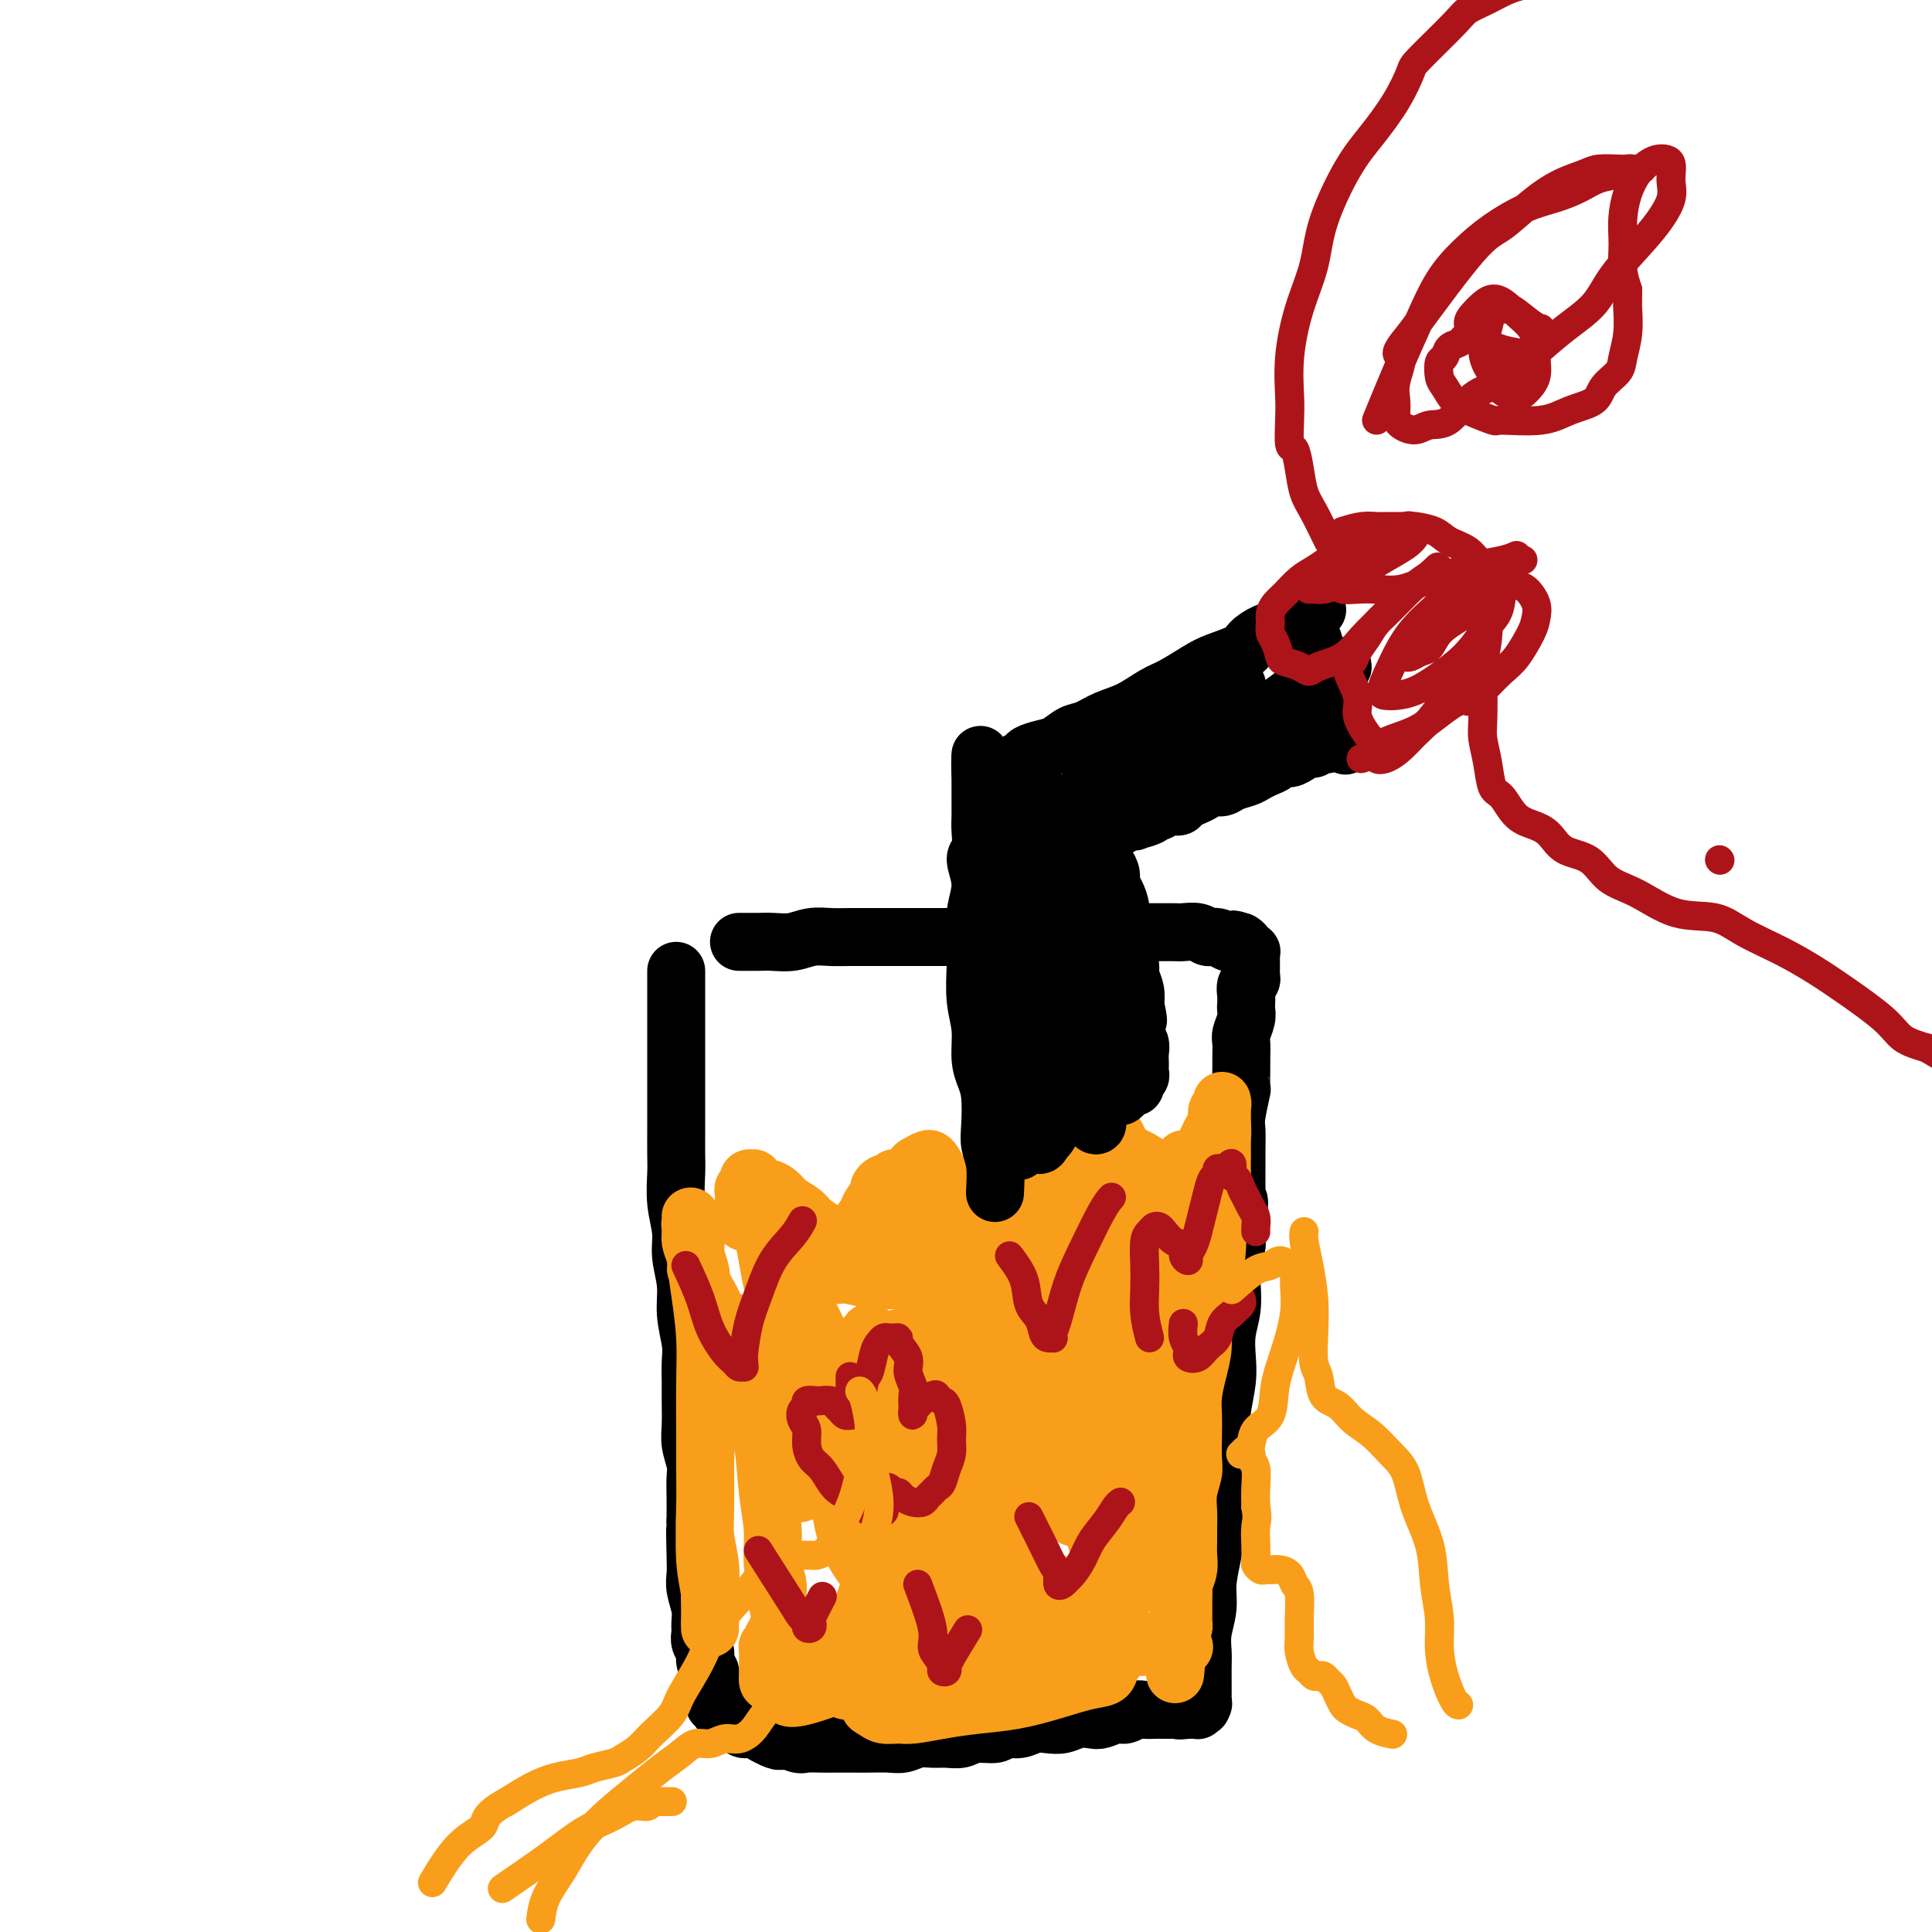 <svg viewBox='0 0 400 400' version='1.1' xmlns='http://www.w3.org/2000/svg' xmlns:xlink='http://www.w3.org/1999/xlink'><g fill='none' stroke='#000000' stroke-width='12' stroke-linecap='round' stroke-linejoin='round'><path d='M140,201c-0.000,0.978 -0.000,1.956 0,3c0.000,1.044 0.000,2.156 0,3c-0.000,0.844 -0.000,1.422 0,2c0.000,0.578 0.000,1.157 0,2c-0.000,0.843 -0.000,1.950 0,3c0.000,1.050 0.000,2.043 0,3c-0.000,0.957 -0.000,1.876 0,3c0.000,1.124 0.000,2.451 0,4c-0.000,1.549 -0.001,3.319 0,5c0.001,1.681 0.004,3.275 0,5c-0.004,1.725 -0.016,3.583 0,5c0.016,1.417 0.061,2.394 0,4c-0.061,1.606 -0.228,3.841 0,6c0.228,2.159 0.849,4.240 1,6c0.151,1.760 -0.170,3.198 0,5c0.170,1.802 0.830,3.970 1,6c0.170,2.030 -0.151,3.924 0,6c0.151,2.076 0.773,4.334 1,6c0.227,1.666 0.060,2.742 0,4c-0.060,1.258 -0.012,2.700 0,4c0.012,1.300 -0.011,2.458 0,4c0.011,1.542 0.055,3.468 0,5c-0.055,1.532 -0.211,2.670 0,4c0.211,1.330 0.789,2.851 1,4c0.211,1.149 0.057,1.925 0,3c-0.057,1.075 -0.016,2.450 0,4c0.016,1.550 0.008,3.275 0,5'/><path d='M144,315c0.620,18.128 0.170,6.450 0,3c-0.170,-3.450 -0.060,1.330 0,4c0.060,2.670 0.069,3.229 0,4c-0.069,0.771 -0.216,1.754 0,3c0.216,1.246 0.794,2.757 1,4c0.206,1.243 0.040,2.220 0,3c-0.040,0.780 0.046,1.365 0,2c-0.046,0.635 -0.222,1.322 0,2c0.222,0.678 0.844,1.347 1,2c0.156,0.653 -0.154,1.288 0,2c0.154,0.712 0.772,1.500 1,2c0.228,0.500 0.065,0.711 0,1c-0.065,0.289 -0.032,0.656 0,1c0.032,0.344 0.061,0.665 0,1c-0.061,0.335 -0.214,0.682 0,1c0.214,0.318 0.793,0.606 1,1c0.207,0.394 0.042,0.894 0,1c-0.042,0.106 0.040,-0.183 0,0c-0.040,0.183 -0.203,0.838 0,1c0.203,0.162 0.772,-0.168 1,0c0.228,0.168 0.117,0.834 0,1c-0.117,0.166 -0.239,-0.166 0,0c0.239,0.166 0.838,0.832 1,1c0.162,0.168 -0.112,-0.161 0,0c0.112,0.161 0.610,0.813 1,1c0.390,0.187 0.671,-0.091 1,0c0.329,0.091 0.707,0.549 1,1c0.293,0.451 0.501,0.894 1,1c0.499,0.106 1.288,-0.125 2,0c0.712,0.125 1.346,0.607 2,1c0.654,0.393 1.327,0.696 2,1'/><path d='M160,360c2.149,1.022 1.522,0.078 2,0c0.478,-0.078 2.060,0.711 3,1c0.940,0.289 1.237,0.077 2,0c0.763,-0.077 1.993,-0.021 3,0c1.007,0.021 1.792,0.007 3,0c1.208,-0.007 2.840,-0.006 4,0c1.160,0.006 1.847,0.016 3,0c1.153,-0.016 2.773,-0.057 4,0c1.227,0.057 2.061,0.213 3,0c0.939,-0.213 1.982,-0.793 3,-1c1.018,-0.207 2.010,-0.040 3,0c0.990,0.040 1.980,-0.046 3,0c1.020,0.046 2.072,0.224 3,0c0.928,-0.224 1.732,-0.848 3,-1c1.268,-0.152 3.000,0.169 4,0c1.000,-0.169 1.268,-0.829 2,-1c0.732,-0.171 1.928,0.147 3,0c1.072,-0.147 2.020,-0.758 3,-1c0.980,-0.242 1.991,-0.116 3,0c1.009,0.116 2.017,0.223 3,0c0.983,-0.223 1.940,-0.777 3,-1c1.060,-0.223 2.223,-0.116 3,0c0.777,0.116 1.167,0.241 2,0c0.833,-0.241 2.110,-0.849 3,-1c0.890,-0.151 1.393,0.156 2,0c0.607,-0.156 1.318,-0.774 2,-1c0.682,-0.226 1.335,-0.061 2,0c0.665,0.061 1.343,0.016 2,0c0.657,-0.016 1.292,-0.004 2,0c0.708,0.004 1.488,0.001 2,0c0.512,-0.001 0.756,-0.001 1,0'/><path d='M244,354c8.995,-1.083 2.984,-0.289 1,0c-1.984,0.289 0.061,0.075 1,0c0.939,-0.075 0.773,-0.009 1,0c0.227,0.009 0.845,-0.039 1,0c0.155,0.039 -0.155,0.166 0,0c0.155,-0.166 0.774,-0.624 1,-1c0.226,-0.376 0.061,-0.670 0,-1c-0.061,-0.330 -0.016,-0.696 0,-1c0.016,-0.304 0.003,-0.548 0,-1c-0.003,-0.452 0.003,-1.113 0,-2c-0.003,-0.887 -0.016,-1.999 0,-3c0.016,-1.001 0.059,-1.889 0,-3c-0.059,-1.111 -0.222,-2.445 0,-4c0.222,-1.555 0.829,-3.331 1,-5c0.171,-1.669 -0.094,-3.232 0,-5c0.094,-1.768 0.547,-3.743 1,-6c0.453,-2.257 0.905,-4.797 1,-7c0.095,-2.203 -0.167,-4.069 0,-6c0.167,-1.931 0.763,-3.926 1,-6c0.237,-2.074 0.115,-4.227 0,-6c-0.115,-1.773 -0.223,-3.165 0,-5c0.223,-1.835 0.778,-4.111 1,-6c0.222,-1.889 0.111,-3.390 0,-5c-0.111,-1.610 -0.223,-3.329 0,-5c0.223,-1.671 0.781,-3.293 1,-5c0.219,-1.707 0.097,-3.498 0,-5c-0.097,-1.502 -0.171,-2.715 0,-4c0.171,-1.285 0.585,-2.643 1,-4'/><path d='M256,258c1.083,-15.543 0.290,-7.402 0,-5c-0.290,2.402 -0.077,-0.935 0,-3c0.077,-2.065 0.020,-2.857 0,-4c-0.020,-1.143 -0.002,-2.637 0,-4c0.002,-1.363 -0.014,-2.596 0,-4c0.014,-1.404 0.056,-2.978 0,-4c-0.056,-1.022 -0.211,-1.490 0,-3c0.211,-1.510 0.789,-4.061 1,-5c0.211,-0.939 0.056,-0.267 0,-1c-0.056,-0.733 -0.011,-2.871 0,-4c0.011,-1.129 -0.011,-1.248 0,-2c0.011,-0.752 0.055,-2.137 0,-3c-0.055,-0.863 -0.211,-1.204 0,-2c0.211,-0.796 0.788,-2.048 1,-3c0.212,-0.952 0.061,-1.603 0,-2c-0.061,-0.397 -0.030,-0.540 0,-1c0.030,-0.460 0.061,-1.236 0,-2c-0.061,-0.764 -0.212,-1.514 0,-2c0.212,-0.486 0.789,-0.707 1,-1c0.211,-0.293 0.057,-0.657 0,-1c-0.057,-0.343 -0.015,-0.665 0,-1c0.015,-0.335 0.004,-0.682 0,-1c-0.004,-0.318 0.000,-0.606 0,-1c-0.000,-0.394 -0.004,-0.894 0,-1c0.004,-0.106 0.016,0.183 0,0c-0.016,-0.183 -0.060,-0.837 0,-1c0.060,-0.163 0.223,0.166 0,0c-0.223,-0.166 -0.833,-0.828 -1,-1c-0.167,-0.172 0.109,0.146 0,0c-0.109,-0.146 -0.603,-0.756 -1,-1c-0.397,-0.244 -0.699,-0.122 -1,0'/><path d='M256,195c-0.655,-0.946 -0.793,-0.310 -1,0c-0.207,0.310 -0.482,0.293 -1,0c-0.518,-0.293 -1.277,-0.863 -2,-1c-0.723,-0.137 -1.409,0.159 -2,0c-0.591,-0.159 -1.088,-0.775 -2,-1c-0.912,-0.225 -2.237,-0.060 -3,0c-0.763,0.060 -0.962,0.016 -2,0c-1.038,-0.016 -2.916,-0.004 -4,0c-1.084,0.004 -1.373,0.001 -3,0c-1.627,-0.001 -4.592,-0.000 -6,0c-1.408,0.000 -1.260,-0.001 -2,0c-0.740,0.001 -2.367,0.004 -4,0c-1.633,-0.004 -3.271,-0.015 -5,0c-1.729,0.015 -3.547,0.057 -5,0c-1.453,-0.057 -2.540,-0.211 -4,0c-1.460,0.211 -3.292,0.789 -5,1c-1.708,0.211 -3.292,0.057 -5,0c-1.708,-0.057 -3.541,-0.015 -5,0c-1.459,0.015 -2.543,0.004 -4,0c-1.457,-0.004 -3.288,-0.002 -5,0c-1.712,0.002 -3.304,0.004 -5,0c-1.696,-0.004 -3.497,-0.015 -5,0c-1.503,0.015 -2.709,0.057 -4,0c-1.291,-0.057 -2.668,-0.211 -4,0c-1.332,0.211 -2.620,0.789 -4,1c-1.380,0.211 -2.853,0.057 -4,0c-1.147,-0.057 -1.967,-0.015 -3,0c-1.033,0.015 -2.278,0.004 -3,0c-0.722,-0.004 -0.921,-0.001 -1,0c-0.079,0.001 -0.040,0.001 0,0'/></g>
<g fill='none' stroke='#F99E1B' stroke-width='12' stroke-linecap='round' stroke-linejoin='round'><path d='M154,253c-0.001,-0.356 -0.001,-0.711 0,-1c0.001,-0.289 0.004,-0.511 0,-1c-0.004,-0.489 -0.016,-1.245 0,-2c0.016,-0.755 0.061,-1.508 0,-2c-0.061,-0.492 -0.227,-0.721 0,-1c0.227,-0.279 0.848,-0.608 1,-1c0.152,-0.392 -0.166,-0.847 0,-1c0.166,-0.153 0.817,-0.003 1,0c0.183,0.003 -0.102,-0.141 0,0c0.102,0.141 0.593,0.565 1,1c0.407,0.435 0.732,0.879 1,1c0.268,0.121 0.479,-0.081 1,0c0.521,0.081 1.350,0.445 2,1c0.650,0.555 1.120,1.301 2,2c0.880,0.699 2.171,1.350 3,2c0.829,0.650 1.195,1.299 2,2c0.805,0.701 2.047,1.453 3,2c0.953,0.547 1.616,0.889 2,1c0.384,0.111 0.488,-0.009 1,0c0.512,0.009 1.432,0.145 2,0c0.568,-0.145 0.784,-0.573 1,-1'/><path d='M177,255c1.113,-0.120 0.894,-0.421 1,-1c0.106,-0.579 0.535,-1.436 1,-2c0.465,-0.564 0.965,-0.835 1,-1c0.035,-0.165 -0.394,-0.225 0,-1c0.394,-0.775 1.611,-2.264 2,-3c0.389,-0.736 -0.052,-0.719 0,-1c0.052,-0.281 0.595,-0.861 1,-1c0.405,-0.139 0.670,0.162 1,0c0.330,-0.162 0.725,-0.785 1,-1c0.275,-0.215 0.429,-0.020 1,0c0.571,0.020 1.559,-0.135 2,0c0.441,0.135 0.334,0.561 1,1c0.666,0.439 2.103,0.892 3,1c0.897,0.108 1.252,-0.129 2,0c0.748,0.129 1.889,0.623 3,1c1.111,0.377 2.194,0.638 3,1c0.806,0.362 1.336,0.824 2,1c0.664,0.176 1.462,0.067 2,0c0.538,-0.067 0.816,-0.090 1,0c0.184,0.090 0.276,0.294 1,0c0.724,-0.294 2.082,-1.085 3,-2c0.918,-0.915 1.398,-1.955 2,-3c0.602,-1.045 1.327,-2.094 2,-3c0.673,-0.906 1.294,-1.667 2,-3c0.706,-1.333 1.499,-3.236 2,-4c0.501,-0.764 0.712,-0.387 1,-1c0.288,-0.613 0.655,-2.214 1,-3c0.345,-0.786 0.670,-0.757 1,-1c0.330,-0.243 0.666,-0.758 1,-1c0.334,-0.242 0.667,-0.212 1,0c0.333,0.212 0.667,0.606 1,1'/><path d='M223,229c0.734,0.025 0.568,0.587 1,1c0.432,0.413 1.463,0.677 2,1c0.537,0.323 0.581,0.707 1,1c0.419,0.293 1.213,0.497 2,1c0.787,0.503 1.568,1.305 2,2c0.432,0.695 0.517,1.282 1,2c0.483,0.718 1.366,1.568 2,2c0.634,0.432 1.021,0.445 2,1c0.979,0.555 2.552,1.651 3,2c0.448,0.349 -0.227,-0.049 0,0c0.227,0.049 1.356,0.546 2,1c0.644,0.454 0.802,0.866 1,1c0.198,0.134 0.434,-0.008 1,0c0.566,0.008 1.461,0.168 2,0c0.539,-0.168 0.722,-0.664 1,-1c0.278,-0.336 0.652,-0.513 1,-1c0.348,-0.487 0.672,-1.285 1,-2c0.328,-0.715 0.661,-1.347 1,-2c0.339,-0.653 0.683,-1.326 1,-2c0.317,-0.674 0.607,-1.347 1,-2c0.393,-0.653 0.890,-1.285 1,-2c0.110,-0.715 -0.167,-1.513 0,-2c0.167,-0.487 0.777,-0.662 1,-1c0.223,-0.338 0.060,-0.837 0,-1c-0.060,-0.163 -0.016,0.011 0,0c0.016,-0.011 0.004,-0.206 0,0c-0.004,0.206 -0.001,0.815 0,1c0.001,0.185 0.000,-0.054 0,0c-0.000,0.054 -0.000,0.399 0,1c0.000,0.601 0.000,1.457 0,2c-0.000,0.543 -0.000,0.771 0,1'/><path d='M253,233c0.153,1.010 0.037,2.034 0,3c-0.037,0.966 0.005,1.875 0,3c-0.005,1.125 -0.057,2.466 0,4c0.057,1.534 0.223,3.261 0,5c-0.223,1.739 -0.834,3.490 -1,5c-0.166,1.510 0.114,2.780 0,5c-0.114,2.220 -0.622,5.390 -1,7c-0.378,1.610 -0.627,1.658 -1,3c-0.373,1.342 -0.871,3.976 -1,6c-0.129,2.024 0.109,3.439 0,5c-0.109,1.561 -0.565,3.268 -1,5c-0.435,1.732 -0.847,3.488 -1,5c-0.153,1.512 -0.045,2.781 0,4c0.045,1.219 0.026,2.388 0,4c-0.026,1.612 -0.060,3.667 0,5c0.060,1.333 0.212,1.946 0,3c-0.212,1.054 -0.789,2.551 -1,4c-0.211,1.449 -0.055,2.852 0,4c0.055,1.148 0.011,2.041 0,3c-0.011,0.959 0.011,1.982 0,3c-0.011,1.018 -0.056,2.030 0,3c0.056,0.970 0.211,1.899 0,3c-0.211,1.101 -0.789,2.375 -1,3c-0.211,0.625 -0.057,0.601 0,1c0.057,0.399 0.015,1.220 0,2c-0.015,0.780 -0.003,1.518 0,2c0.003,0.482 -0.002,0.706 0,1c0.002,0.294 0.011,0.656 0,1c-0.011,0.344 -0.041,0.670 0,1c0.041,0.330 0.155,0.666 0,1c-0.155,0.334 -0.577,0.667 -1,1'/><path d='M244,338c-1.392,16.458 -0.373,5.102 0,1c0.373,-4.102 0.100,-0.950 0,0c-0.100,0.950 -0.027,-0.303 0,-1c0.027,-0.697 0.007,-0.837 0,-1c-0.007,-0.163 -0.003,-0.349 0,-2c0.003,-1.651 0.004,-4.767 0,-7c-0.004,-2.233 -0.015,-3.583 0,-5c0.015,-1.417 0.055,-2.900 0,-5c-0.055,-2.100 -0.207,-4.815 0,-7c0.207,-2.185 0.772,-3.839 1,-6c0.228,-2.161 0.117,-4.829 0,-7c-0.117,-2.171 -0.242,-3.847 0,-6c0.242,-2.153 0.849,-4.785 1,-7c0.151,-2.215 -0.156,-4.014 0,-6c0.156,-1.986 0.774,-4.159 1,-6c0.226,-1.841 0.060,-3.349 0,-5c-0.060,-1.651 -0.015,-3.443 0,-5c0.015,-1.557 0.000,-2.878 0,-4c-0.000,-1.122 0.014,-2.044 0,-3c-0.014,-0.956 -0.057,-1.944 0,-3c0.057,-1.056 0.212,-2.178 0,-3c-0.212,-0.822 -0.793,-1.344 -1,-2c-0.207,-0.656 -0.041,-1.444 0,-2c0.041,-0.556 -0.041,-0.878 0,-1c0.041,-0.122 0.207,-0.043 0,0c-0.207,0.043 -0.786,0.050 -1,0c-0.214,-0.050 -0.061,-0.157 0,0c0.061,0.157 0.031,0.579 0,1'/><path d='M245,246c0.145,-13.416 0.008,-0.955 0,4c-0.008,4.955 0.115,2.403 0,4c-0.115,1.597 -0.467,7.342 -1,12c-0.533,4.658 -1.245,8.228 -2,12c-0.755,3.772 -1.551,7.745 -2,11c-0.449,3.255 -0.550,5.791 -1,9c-0.450,3.209 -1.249,7.091 -2,10c-0.751,2.909 -1.455,4.845 -2,7c-0.545,2.155 -0.931,4.528 -1,6c-0.069,1.472 0.177,2.044 0,3c-0.177,0.956 -0.779,2.295 -1,3c-0.221,0.705 -0.063,0.774 0,1c0.063,0.226 0.031,0.608 0,1c-0.031,0.392 -0.060,0.793 0,1c0.060,0.207 0.210,0.220 0,0c-0.210,-0.220 -0.778,-0.674 -1,-1c-0.222,-0.326 -0.097,-0.523 0,-1c0.097,-0.477 0.165,-1.234 0,-3c-0.165,-1.766 -0.565,-4.543 -1,-7c-0.435,-2.457 -0.905,-4.595 -1,-7c-0.095,-2.405 0.185,-5.076 0,-8c-0.185,-2.924 -0.834,-6.102 -1,-9c-0.166,-2.898 0.152,-5.515 0,-8c-0.152,-2.485 -0.773,-4.836 -1,-7c-0.227,-2.164 -0.061,-4.140 0,-6c0.061,-1.860 0.016,-3.604 0,-5c-0.016,-1.396 -0.004,-2.443 0,-4c0.004,-1.557 0.001,-3.624 0,-5c-0.001,-1.376 -0.000,-2.063 0,-3c0.000,-0.937 0.000,-2.125 0,-3c-0.000,-0.875 -0.000,-1.438 0,-2'/><path d='M228,251c-1.003,-12.391 -1.012,-3.868 -1,-1c0.012,2.868 0.045,0.081 0,-1c-0.045,-1.081 -0.167,-0.457 0,0c0.167,0.457 0.622,0.748 1,1c0.378,0.252 0.679,0.463 1,2c0.321,1.537 0.661,4.398 1,6c0.339,1.602 0.675,1.946 1,3c0.325,1.054 0.638,2.818 1,7c0.362,4.182 0.773,10.783 1,15c0.227,4.217 0.268,6.049 0,9c-0.268,2.951 -0.846,7.022 -1,10c-0.154,2.978 0.118,4.863 0,7c-0.118,2.137 -0.624,4.524 -1,6c-0.376,1.476 -0.622,2.040 -1,3c-0.378,0.960 -0.889,2.317 -1,3c-0.111,0.683 0.176,0.692 0,1c-0.176,0.308 -0.817,0.914 -1,1c-0.183,0.086 0.092,-0.349 0,-1c-0.092,-0.651 -0.550,-1.518 -1,-3c-0.450,-1.482 -0.890,-3.580 -1,-6c-0.110,-2.420 0.111,-5.162 0,-8c-0.111,-2.838 -0.554,-5.773 -1,-9c-0.446,-3.227 -0.894,-6.745 -1,-10c-0.106,-3.255 0.130,-6.246 0,-9c-0.130,-2.754 -0.626,-5.271 -1,-8c-0.374,-2.729 -0.626,-5.670 -1,-8c-0.374,-2.330 -0.870,-4.050 -1,-6c-0.130,-1.950 0.106,-4.128 0,-6c-0.106,-1.872 -0.553,-3.436 -1,-5'/><path d='M220,244c-1.619,-12.723 -1.166,-6.032 -1,-4c0.166,2.032 0.044,-0.595 0,-2c-0.044,-1.405 -0.009,-1.589 0,-2c0.009,-0.411 -0.009,-1.050 0,-1c0.009,0.050 0.043,0.787 0,1c-0.043,0.213 -0.164,-0.099 0,0c0.164,0.099 0.613,0.610 1,1c0.387,0.390 0.711,0.659 1,1c0.289,0.341 0.542,0.755 1,1c0.458,0.245 1.122,0.322 2,1c0.878,0.678 1.969,1.956 3,3c1.031,1.044 2.002,1.853 3,3c0.998,1.147 2.021,2.633 3,4c0.979,1.367 1.912,2.616 3,4c1.088,1.384 2.330,2.904 3,4c0.670,1.096 0.768,1.770 1,3c0.232,1.230 0.599,3.016 1,4c0.401,0.984 0.837,1.165 1,2c0.163,0.835 0.052,2.325 0,3c-0.052,0.675 -0.047,0.534 0,1c0.047,0.466 0.134,1.537 0,2c-0.134,0.463 -0.490,0.317 -1,0c-0.510,-0.317 -1.175,-0.804 -2,-1c-0.825,-0.196 -1.810,-0.100 -3,-1c-1.190,-0.900 -2.585,-2.796 -4,-4c-1.415,-1.204 -2.851,-1.715 -4,-3c-1.149,-1.285 -2.009,-3.344 -3,-5c-0.991,-1.656 -2.111,-2.908 -3,-4c-0.889,-1.092 -1.547,-2.025 -2,-3c-0.453,-0.975 -0.701,-1.993 -1,-3c-0.299,-1.007 -0.650,-2.004 -1,-3'/><path d='M218,246c-1.773,-2.970 -1.204,-1.395 -1,-1c0.204,0.395 0.044,-0.390 0,-1c-0.044,-0.610 0.030,-1.043 0,-1c-0.030,0.043 -0.163,0.564 0,1c0.163,0.436 0.621,0.788 1,2c0.379,1.212 0.679,3.283 1,5c0.321,1.717 0.664,3.080 1,5c0.336,1.920 0.664,4.399 1,7c0.336,2.601 0.678,5.326 1,8c0.322,2.674 0.622,5.299 1,8c0.378,2.701 0.833,5.479 1,8c0.167,2.521 0.044,4.786 0,7c-0.044,2.214 -0.011,4.375 0,6c0.011,1.625 -0.000,2.712 0,4c0.000,1.288 0.012,2.778 0,4c-0.012,1.222 -0.047,2.178 0,3c0.047,0.822 0.176,1.510 0,2c-0.176,0.490 -0.656,0.781 -1,1c-0.344,0.219 -0.550,0.364 -1,0c-0.450,-0.364 -1.143,-1.239 -2,-3c-0.857,-1.761 -1.880,-4.410 -3,-7c-1.120,-2.590 -2.339,-5.122 -3,-8c-0.661,-2.878 -0.766,-6.101 -1,-9c-0.234,-2.899 -0.599,-5.475 -1,-8c-0.401,-2.525 -0.840,-4.999 -1,-7c-0.160,-2.001 -0.043,-3.528 0,-5c0.043,-1.472 0.012,-2.889 0,-4c-0.012,-1.111 -0.003,-1.914 0,-3c0.003,-1.086 0.001,-2.453 0,-3c-0.001,-0.547 -0.000,-0.273 0,0'/><path d='M211,257c-0.221,-5.985 0.726,-1.449 1,1c0.274,2.449 -0.126,2.809 0,5c0.126,2.191 0.777,6.211 1,10c0.223,3.789 0.018,7.346 0,11c-0.018,3.654 0.150,7.406 0,11c-0.150,3.594 -0.617,7.032 -1,10c-0.383,2.968 -0.680,5.467 -1,8c-0.320,2.533 -0.661,5.101 -1,7c-0.339,1.899 -0.676,3.128 -1,4c-0.324,0.872 -0.637,1.385 -1,2c-0.363,0.615 -0.777,1.332 -1,1c-0.223,-0.332 -0.256,-1.711 -1,-5c-0.744,-3.289 -2.200,-8.486 -3,-13c-0.800,-4.514 -0.946,-8.345 -1,-12c-0.054,-3.655 -0.017,-7.132 0,-10c0.017,-2.868 0.015,-5.125 0,-7c-0.015,-1.875 -0.043,-3.369 0,-5c0.043,-1.631 0.155,-3.400 0,-5c-0.155,-1.600 -0.579,-3.033 -1,-4c-0.421,-0.967 -0.841,-1.470 -1,-2c-0.159,-0.530 -0.057,-1.089 0,-1c0.057,0.089 0.068,0.825 0,1c-0.068,0.175 -0.215,-0.211 0,0c0.215,0.211 0.791,1.018 1,2c0.209,0.982 0.052,2.140 0,4c-0.052,1.860 -0.000,4.424 0,7c0.000,2.576 -0.051,5.165 0,8c0.051,2.835 0.206,5.917 0,9c-0.206,3.083 -0.773,6.167 -1,9c-0.227,2.833 -0.113,5.417 0,8'/><path d='M200,311c0.060,8.625 0.209,6.187 0,6c-0.209,-0.187 -0.775,1.877 -1,3c-0.225,1.123 -0.110,1.307 0,2c0.110,0.693 0.216,1.897 0,2c-0.216,0.103 -0.754,-0.895 -1,-1c-0.246,-0.105 -0.198,0.682 -1,-5c-0.802,-5.682 -2.452,-17.832 -3,-25c-0.548,-7.168 0.008,-9.352 0,-12c-0.008,-2.648 -0.580,-5.760 -1,-8c-0.420,-2.240 -0.690,-3.609 -1,-5c-0.310,-1.391 -0.661,-2.803 -1,-4c-0.339,-1.197 -0.666,-2.178 -1,-3c-0.334,-0.822 -0.676,-1.486 -1,-2c-0.324,-0.514 -0.630,-0.878 -1,-1c-0.370,-0.122 -0.804,-0.004 -1,0c-0.196,0.004 -0.154,-0.107 0,0c0.154,0.107 0.418,0.433 1,1c0.582,0.567 1.480,1.374 2,3c0.520,1.626 0.661,4.072 1,7c0.339,2.928 0.875,6.338 1,10c0.125,3.662 -0.163,7.575 0,11c0.163,3.425 0.775,6.361 1,9c0.225,2.639 0.061,4.982 0,7c-0.061,2.018 -0.020,3.710 0,5c0.020,1.290 0.019,2.177 0,3c-0.019,0.823 -0.057,1.581 0,2c0.057,0.419 0.208,0.497 0,0c-0.208,-0.497 -0.774,-1.571 -2,-4c-1.226,-2.429 -3.113,-6.215 -5,-10'/><path d='M186,302c-2.181,-3.769 -4.132,-7.192 -6,-10c-1.868,-2.808 -3.652,-5.001 -5,-7c-1.348,-1.999 -2.260,-3.804 -3,-5c-0.740,-1.196 -1.309,-1.784 -2,-3c-0.691,-1.216 -1.502,-3.061 -2,-4c-0.498,-0.939 -0.681,-0.973 -1,-2c-0.319,-1.027 -0.774,-3.046 -1,-4c-0.226,-0.954 -0.223,-0.844 0,-1c0.223,-0.156 0.666,-0.579 1,-1c0.334,-0.421 0.559,-0.841 1,-1c0.441,-0.159 1.097,-0.057 2,0c0.903,0.057 2.054,0.068 3,0c0.946,-0.068 1.687,-0.215 3,0c1.313,0.215 3.198,0.793 5,1c1.802,0.207 3.522,0.044 5,0c1.478,-0.044 2.714,0.030 4,0c1.286,-0.030 2.620,-0.163 4,0c1.380,0.163 2.804,0.622 4,1c1.196,0.378 2.164,0.675 3,1c0.836,0.325 1.541,0.679 2,1c0.459,0.321 0.670,0.608 1,1c0.330,0.392 0.777,0.887 1,1c0.223,0.113 0.223,-0.158 0,0c-0.223,0.158 -0.667,0.743 -1,1c-0.333,0.257 -0.553,0.186 -1,0c-0.447,-0.186 -1.121,-0.488 -2,-1c-0.879,-0.512 -1.962,-1.234 -3,-2c-1.038,-0.766 -2.031,-1.576 -3,-3c-0.969,-1.424 -1.915,-3.460 -3,-5c-1.085,-1.540 -2.310,-2.583 -3,-4c-0.690,-1.417 -0.845,-3.209 -1,-5'/><path d='M188,251c-1.069,-2.996 -0.241,-3.486 0,-4c0.241,-0.514 -0.103,-1.052 0,-2c0.103,-0.948 0.655,-2.306 1,-3c0.345,-0.694 0.483,-0.724 1,-1c0.517,-0.276 1.412,-0.797 2,-1c0.588,-0.203 0.868,-0.086 2,2c1.132,2.086 3.115,6.141 4,8c0.885,1.859 0.672,1.522 1,3c0.328,1.478 1.198,4.771 2,8c0.802,3.229 1.535,6.393 2,9c0.465,2.607 0.661,4.658 1,7c0.339,2.342 0.820,4.976 1,7c0.180,2.024 0.059,3.437 0,5c-0.059,1.563 -0.057,3.276 0,5c0.057,1.724 0.170,3.459 0,5c-0.170,1.541 -0.624,2.888 -1,4c-0.376,1.112 -0.673,1.989 -1,3c-0.327,1.011 -0.682,2.154 -1,3c-0.318,0.846 -0.598,1.393 -1,2c-0.402,0.607 -0.924,1.274 -1,2c-0.076,0.726 0.296,1.512 0,2c-0.296,0.488 -1.261,0.677 -2,1c-0.739,0.323 -1.254,0.780 -2,1c-0.746,0.220 -1.725,0.203 -3,0c-1.275,-0.203 -2.848,-0.593 -5,-2c-2.152,-1.407 -4.884,-3.831 -7,-6c-2.116,-2.169 -3.617,-4.084 -5,-6c-1.383,-1.916 -2.649,-3.833 -4,-6c-1.351,-2.167 -2.787,-4.583 -4,-7c-1.213,-2.417 -2.204,-4.833 -3,-7c-0.796,-2.167 -1.398,-4.083 -2,-6'/><path d='M163,277c-3.190,-6.069 -2.165,-5.243 -2,-6c0.165,-0.757 -0.529,-3.099 -1,-5c-0.471,-1.901 -0.718,-3.363 -1,-5c-0.282,-1.637 -0.599,-3.448 -1,-5c-0.401,-1.552 -0.888,-2.843 -1,-4c-0.112,-1.157 0.150,-2.179 0,-3c-0.150,-0.821 -0.713,-1.443 -1,-2c-0.287,-0.557 -0.299,-1.051 0,-1c0.299,0.051 0.909,0.647 1,1c0.091,0.353 -0.337,0.464 0,1c0.337,0.536 1.439,1.497 2,4c0.561,2.503 0.580,6.548 1,10c0.420,3.452 1.241,6.313 2,9c0.759,2.687 1.457,5.202 2,8c0.543,2.798 0.930,5.880 1,8c0.070,2.120 -0.177,3.278 0,5c0.177,1.722 0.779,4.006 1,6c0.221,1.994 0.060,3.697 0,5c-0.060,1.303 -0.018,2.207 0,3c0.018,0.793 0.014,1.474 0,2c-0.014,0.526 -0.037,0.898 0,1c0.037,0.102 0.135,-0.067 0,0c-0.135,0.067 -0.501,0.368 -1,0c-0.499,-0.368 -1.129,-1.406 -2,-3c-0.871,-1.594 -1.981,-3.746 -3,-6c-1.019,-2.254 -1.946,-4.612 -3,-7c-1.054,-2.388 -2.236,-4.806 -3,-7c-0.764,-2.194 -1.112,-4.166 -2,-6c-0.888,-1.834 -2.316,-3.532 -3,-5c-0.684,-1.468 -0.624,-2.705 -1,-4c-0.376,-1.295 -1.188,-2.647 -2,-4'/><path d='M146,267c-3.276,-6.976 -1.466,-3.417 -1,-3c0.466,0.417 -0.411,-2.309 -1,-4c-0.589,-1.691 -0.890,-2.349 -1,-3c-0.110,-0.651 -0.029,-1.296 0,-2c0.029,-0.704 0.007,-1.468 0,-2c-0.007,-0.532 0.002,-0.831 0,-1c-0.002,-0.169 -0.015,-0.208 0,0c0.015,0.208 0.059,0.663 0,1c-0.059,0.337 -0.222,0.555 0,1c0.222,0.445 0.830,1.118 1,2c0.170,0.882 -0.098,1.973 0,4c0.098,2.027 0.562,4.990 1,8c0.438,3.010 0.850,6.068 1,9c0.150,2.932 0.039,5.738 0,9c-0.039,3.262 -0.007,6.980 0,10c0.007,3.020 -0.012,5.343 0,8c0.012,2.657 0.056,5.650 0,8c-0.056,2.350 -0.211,4.057 0,6c0.211,1.943 0.789,4.122 1,6c0.211,1.878 0.057,3.456 0,5c-0.057,1.544 -0.015,3.056 0,4c0.015,0.944 0.004,1.321 0,2c-0.004,0.679 -0.000,1.660 0,2c0.000,0.340 -0.004,0.039 0,0c0.004,-0.039 0.015,0.183 0,0c-0.015,-0.183 -0.057,-0.773 0,-2c0.057,-1.227 0.211,-3.092 0,-5c-0.211,-1.908 -0.788,-3.860 -1,-7c-0.212,-3.140 -0.061,-7.469 0,-11c0.061,-3.531 0.030,-6.266 0,-9'/><path d='M146,303c0.085,-6.733 0.796,-6.565 1,-8c0.204,-1.435 -0.100,-4.473 0,-7c0.100,-2.527 0.604,-4.543 1,-6c0.396,-1.457 0.683,-2.353 1,-3c0.317,-0.647 0.663,-1.044 1,-2c0.337,-0.956 0.663,-2.472 1,-3c0.337,-0.528 0.684,-0.066 1,0c0.316,0.066 0.599,-0.262 1,0c0.401,0.262 0.919,1.113 1,2c0.081,0.887 -0.276,1.809 0,4c0.276,2.191 1.183,5.650 2,9c0.817,3.350 1.543,6.590 2,10c0.457,3.410 0.643,6.989 1,10c0.357,3.011 0.884,5.455 1,8c0.116,2.545 -0.179,5.193 0,7c0.179,1.807 0.833,2.775 1,4c0.167,1.225 -0.152,2.706 0,4c0.152,1.294 0.774,2.399 1,3c0.226,0.601 0.057,0.696 0,1c-0.057,0.304 0.000,0.816 0,1c-0.000,0.184 -0.057,0.038 0,0c0.057,-0.038 0.226,0.031 0,0c-0.226,-0.031 -0.849,-0.162 -1,0c-0.151,0.162 0.170,0.616 0,1c-0.170,0.384 -0.830,0.697 -1,1c-0.170,0.303 0.151,0.595 0,1c-0.151,0.405 -0.772,0.923 -1,1c-0.228,0.077 -0.061,-0.289 0,0c0.061,0.289 0.016,1.232 0,2c-0.016,0.768 -0.005,1.362 0,2c0.005,0.638 0.002,1.319 0,2'/><path d='M159,347c-0.259,2.025 0.593,1.088 1,1c0.407,-0.088 0.368,0.671 1,1c0.632,0.329 1.935,0.226 2,1c0.065,0.774 -1.107,2.426 4,1c5.107,-1.426 16.494,-5.930 21,-8c4.506,-2.070 2.131,-1.707 4,-3c1.869,-1.293 7.982,-4.241 11,-6c3.018,-1.759 2.942,-2.330 4,-3c1.058,-0.670 3.251,-1.441 5,-2c1.749,-0.559 3.054,-0.906 4,-1c0.946,-0.094 1.531,0.064 2,0c0.469,-0.064 0.820,-0.351 1,0c0.180,0.351 0.188,1.339 0,2c-0.188,0.661 -0.572,0.996 -1,2c-0.428,1.004 -0.899,2.678 -2,4c-1.101,1.322 -2.830,2.291 -4,3c-1.170,0.709 -1.779,1.156 -3,2c-1.221,0.844 -3.053,2.085 -5,3c-1.947,0.915 -4.008,1.505 -6,2c-1.992,0.495 -3.914,0.894 -6,1c-2.086,0.106 -4.335,-0.082 -6,0c-1.665,0.082 -2.747,0.436 -5,0c-2.253,-0.436 -5.676,-1.660 -7,-2c-1.324,-0.340 -0.549,0.204 -1,0c-0.451,-0.204 -2.129,-1.158 -3,-2c-0.871,-0.842 -0.935,-1.574 -1,-2c-0.065,-0.426 -0.131,-0.547 0,-1c0.131,-0.453 0.458,-1.237 1,-2c0.542,-0.763 1.298,-1.504 3,-2c1.702,-0.496 4.351,-0.748 7,-1'/><path d='M180,335c2.103,-0.256 3.861,-0.397 7,-1c3.139,-0.603 7.660,-1.668 11,-2c3.340,-0.332 5.500,0.069 8,0c2.500,-0.069 5.339,-0.608 8,-1c2.661,-0.392 5.144,-0.638 7,-1c1.856,-0.362 3.085,-0.841 4,-1c0.915,-0.159 1.514,0.003 2,0c0.486,-0.003 0.857,-0.170 1,0c0.143,0.170 0.057,0.675 -1,1c-1.057,0.325 -3.085,0.468 -5,1c-1.915,0.532 -3.715,1.454 -6,2c-2.285,0.546 -5.053,0.716 -8,1c-2.947,0.284 -6.073,0.682 -9,1c-2.927,0.318 -5.655,0.557 -9,-1c-3.345,-1.557 -7.307,-4.908 -10,-8c-2.693,-3.092 -4.118,-5.923 -5,-9c-0.882,-3.077 -1.221,-6.399 -1,-10c0.221,-3.601 1.004,-7.481 2,-11c0.996,-3.519 2.206,-6.677 3,-9c0.794,-2.323 1.172,-3.809 2,-5c0.828,-1.191 2.106,-2.086 3,-3c0.894,-0.914 1.405,-1.848 2,-2c0.595,-0.152 1.274,0.477 2,1c0.726,0.523 1.499,0.941 2,2c0.501,1.059 0.730,2.761 1,5c0.270,2.239 0.581,5.016 1,8c0.419,2.984 0.947,6.175 1,9c0.053,2.825 -0.367,5.283 -1,8c-0.633,2.717 -1.478,5.693 -2,8c-0.522,2.307 -0.721,3.945 -1,5c-0.279,1.055 -0.640,1.528 -1,2'/><path d='M188,325c-0.936,4.017 -0.776,2.558 -1,2c-0.224,-0.558 -0.830,-0.217 -2,-2c-1.170,-1.783 -2.903,-5.691 -4,-10c-1.097,-4.309 -1.559,-9.018 -2,-13c-0.441,-3.982 -0.860,-7.238 -1,-11c-0.140,-3.762 0.000,-8.029 0,-10c-0.000,-1.971 -0.141,-1.647 0,-2c0.141,-0.353 0.566,-1.382 1,-2c0.434,-0.618 0.879,-0.824 1,-1c0.121,-0.176 -0.083,-0.321 0,0c0.083,0.321 0.453,1.110 1,3c0.547,1.890 1.271,4.881 2,8c0.729,3.119 1.464,6.365 2,10c0.536,3.635 0.873,7.659 1,11c0.127,3.341 0.045,5.998 0,8c-0.045,2.002 -0.053,3.349 0,5c0.053,1.651 0.167,3.605 0,5c-0.167,1.395 -0.616,2.231 -1,3c-0.384,0.769 -0.703,1.470 -1,2c-0.297,0.530 -0.572,0.888 -1,1c-0.428,0.112 -1.008,-0.022 -1,0c0.008,0.022 0.603,0.202 1,0c0.397,-0.202 0.597,-0.784 1,-1c0.403,-0.216 1.010,-0.066 2,0c0.990,0.066 2.364,0.048 4,0c1.636,-0.048 3.533,-0.126 6,0c2.467,0.126 5.504,0.456 8,1c2.496,0.544 4.453,1.300 7,2c2.547,0.700 5.686,1.342 8,2c2.314,0.658 3.804,1.331 5,2c1.196,0.669 2.098,1.335 3,2'/><path d='M227,340c4.162,1.367 3.067,0.785 3,1c-0.067,0.215 0.894,1.226 1,2c0.106,0.774 -0.643,1.310 -1,2c-0.357,0.690 -0.323,1.533 -1,2c-0.677,0.467 -2.065,0.559 -4,1c-1.935,0.441 -4.416,1.232 -7,2c-2.584,0.768 -5.272,1.512 -8,2c-2.728,0.488 -5.497,0.720 -8,1c-2.503,0.280 -4.740,0.608 -7,1c-2.260,0.392 -4.545,0.849 -6,1c-1.455,0.151 -2.082,-0.002 -3,0c-0.918,0.002 -2.127,0.159 -3,0c-0.873,-0.159 -1.410,-0.636 -2,-1c-0.590,-0.364 -1.234,-0.616 -1,-1c0.234,-0.384 1.344,-0.902 3,-2c1.656,-1.098 3.858,-2.778 6,-4c2.142,-1.222 4.224,-1.988 7,-3c2.776,-1.012 6.245,-2.271 10,-3c3.755,-0.729 7.796,-0.928 11,-1c3.204,-0.072 5.572,-0.015 8,0c2.428,0.015 4.917,-0.010 7,0c2.083,0.010 3.760,0.055 5,0c1.240,-0.055 2.043,-0.211 3,0c0.957,0.211 2.067,0.789 3,1c0.933,0.211 1.690,0.056 2,0c0.310,-0.056 0.173,-0.013 0,0c-0.173,0.013 -0.383,-0.005 -1,0c-0.617,0.005 -1.639,0.032 -3,0c-1.361,-0.032 -3.059,-0.124 -5,0c-1.941,0.124 -4.126,0.464 -7,1c-2.874,0.536 -6.437,1.268 -10,2'/><path d='M219,344c-5.308,0.868 -6.578,1.538 -9,2c-2.422,0.462 -5.997,0.716 -9,1c-3.003,0.284 -5.435,0.598 -8,1c-2.565,0.402 -5.262,0.892 -7,1c-1.738,0.108 -2.517,-0.167 -4,0c-1.483,0.167 -3.668,0.776 -5,1c-1.332,0.224 -1.809,0.064 -2,0c-0.191,-0.064 -0.095,-0.032 0,0'/></g>
<g fill='none' stroke='#000000' stroke-width='12' stroke-linecap='round' stroke-linejoin='round'><path d='M206,247c0.112,-2.163 0.223,-4.325 0,-6c-0.223,-1.675 -0.782,-2.862 -1,-4c-0.218,-1.138 -0.096,-2.228 0,-4c0.096,-1.772 0.166,-4.225 0,-6c-0.166,-1.775 -0.566,-2.873 -1,-4c-0.434,-1.127 -0.900,-2.284 -1,-4c-0.100,-1.716 0.168,-3.990 0,-6c-0.168,-2.010 -0.772,-3.754 -1,-6c-0.228,-2.246 -0.080,-4.994 0,-7c0.080,-2.006 0.092,-3.270 0,-5c-0.092,-1.730 -0.287,-3.926 0,-6c0.287,-2.074 1.058,-4.025 1,-6c-0.058,-1.975 -0.944,-3.975 -1,-5c-0.056,-1.025 0.717,-1.076 1,-2c0.283,-0.924 0.076,-2.720 0,-4c-0.076,-1.280 -0.020,-2.045 0,-3c0.020,-0.955 0.005,-2.101 0,-3c-0.005,-0.899 -0.001,-1.550 0,-2c0.001,-0.450 0.000,-0.698 0,-1c-0.000,-0.302 -0.000,-0.658 0,-1c0.000,-0.342 0.000,-0.669 0,-1c-0.000,-0.331 -0.000,-0.665 0,-1'/><path d='M203,160c0.091,-7.271 -0.183,-1.947 0,0c0.183,1.947 0.823,0.518 1,0c0.177,-0.518 -0.108,-0.124 0,0c0.108,0.124 0.609,-0.022 1,0c0.391,0.022 0.672,0.213 1,0c0.328,-0.213 0.702,-0.831 1,-1c0.298,-0.169 0.520,0.109 1,0c0.480,-0.109 1.220,-0.605 2,-1c0.780,-0.395 1.602,-0.687 2,-1c0.398,-0.313 0.374,-0.646 1,-1c0.626,-0.354 1.902,-0.728 3,-1c1.098,-0.272 2.018,-0.442 3,-1c0.982,-0.558 2.027,-1.504 3,-2c0.973,-0.496 1.876,-0.540 3,-1c1.124,-0.460 2.471,-1.334 4,-2c1.529,-0.666 3.239,-1.123 5,-2c1.761,-0.877 3.571,-2.174 5,-3c1.429,-0.826 2.475,-1.180 4,-2c1.525,-0.820 3.528,-2.107 5,-3c1.472,-0.893 2.415,-1.391 4,-2c1.585,-0.609 3.814,-1.329 5,-2c1.186,-0.671 1.328,-1.293 2,-2c0.672,-0.707 1.873,-1.498 3,-2c1.127,-0.502 2.179,-0.715 3,-1c0.821,-0.285 1.410,-0.643 2,-1'/><path d='M267,129c10.309,-4.977 4.083,-1.918 2,-1c-2.083,0.918 -0.022,-0.305 1,-1c1.022,-0.695 1.006,-0.862 1,-1c-0.006,-0.138 -0.002,-0.248 0,0c0.002,0.248 0.000,0.854 0,1c-0.000,0.146 0.000,-0.168 0,0c-0.000,0.168 -0.001,0.818 0,1c0.001,0.182 0.004,-0.103 0,0c-0.004,0.103 -0.016,0.594 0,1c0.016,0.406 0.060,0.727 0,1c-0.060,0.273 -0.223,0.498 0,1c0.223,0.502 0.833,1.280 1,2c0.167,0.720 -0.109,1.381 0,2c0.109,0.619 0.603,1.195 1,2c0.397,0.805 0.698,1.841 1,3c0.302,1.159 0.607,2.443 1,3c0.393,0.557 0.876,0.387 1,1c0.124,0.613 -0.110,2.010 0,3c0.110,0.990 0.566,1.575 1,2c0.434,0.425 0.848,0.691 1,1c0.152,0.309 0.044,0.660 0,1c-0.044,0.340 -0.022,0.670 0,1'/><path d='M278,152c1.225,4.095 0.287,1.833 0,1c-0.287,-0.833 0.078,-0.237 0,0c-0.078,0.237 -0.598,0.115 -1,0c-0.402,-0.115 -0.685,-0.223 -1,0c-0.315,0.223 -0.661,0.777 -1,1c-0.339,0.223 -0.671,0.115 -1,0c-0.329,-0.115 -0.654,-0.237 -1,0c-0.346,0.237 -0.713,0.833 -1,1c-0.287,0.167 -0.496,-0.096 -1,0c-0.504,0.096 -1.304,0.551 -2,1c-0.696,0.449 -1.289,0.894 -2,1c-0.711,0.106 -1.540,-0.126 -2,0c-0.460,0.126 -0.550,0.611 -1,1c-0.450,0.389 -1.261,0.683 -2,1c-0.739,0.317 -1.405,0.659 -2,1c-0.595,0.341 -1.118,0.683 -2,1c-0.882,0.317 -2.123,0.610 -3,1c-0.877,0.390 -1.391,0.878 -2,1c-0.609,0.122 -1.314,-0.121 -2,0c-0.686,0.121 -1.352,0.606 -2,1c-0.648,0.394 -1.276,0.698 -2,1c-0.724,0.302 -1.542,0.603 -2,1c-0.458,0.397 -0.556,0.890 -1,1c-0.444,0.110 -1.235,-0.163 -2,0c-0.765,0.163 -1.504,0.761 -2,1c-0.496,0.239 -0.748,0.120 -1,0'/><path d='M239,168c-6.153,2.718 -2.035,1.512 -1,1c1.035,-0.512 -1.014,-0.330 -2,0c-0.986,0.330 -0.908,0.806 -1,1c-0.092,0.194 -0.352,0.104 -1,0c-0.648,-0.104 -1.684,-0.221 -2,0c-0.316,0.221 0.087,0.781 0,1c-0.087,0.219 -0.663,0.097 -1,0c-0.337,-0.097 -0.434,-0.171 -1,0c-0.566,0.171 -1.602,0.586 -2,1c-0.398,0.414 -0.159,0.828 0,1c0.159,0.172 0.239,0.103 0,0c-0.239,-0.103 -0.796,-0.239 -1,0c-0.204,0.239 -0.056,0.852 0,1c0.056,0.148 0.019,-0.168 0,0c-0.019,0.168 -0.020,0.819 0,1c0.020,0.181 0.061,-0.107 0,0c-0.061,0.107 -0.222,0.609 0,1c0.222,0.391 0.829,0.671 1,1c0.171,0.329 -0.095,0.706 0,1c0.095,0.294 0.551,0.504 1,1c0.449,0.496 0.891,1.276 1,2c0.109,0.724 -0.115,1.392 0,2c0.115,0.608 0.569,1.158 1,2c0.431,0.842 0.837,1.977 1,3c0.163,1.023 0.081,1.936 0,3c-0.081,1.064 -0.162,2.280 0,3c0.162,0.720 0.565,0.944 1,2c0.435,1.056 0.900,2.943 1,4c0.100,1.057 -0.165,1.285 0,2c0.165,0.715 0.762,1.919 1,3c0.238,1.081 0.119,2.041 0,3'/><path d='M235,208c1.233,5.462 0.316,2.618 0,2c-0.316,-0.618 -0.032,0.991 0,2c0.032,1.009 -0.188,1.418 0,2c0.188,0.582 0.782,1.336 1,2c0.218,0.664 0.058,1.239 0,2c-0.058,0.761 -0.014,1.710 0,2c0.014,0.290 -0.000,-0.077 0,0c0.000,0.077 0.015,0.599 0,1c-0.015,0.401 -0.060,0.681 0,1c0.060,0.319 0.223,0.677 0,1c-0.223,0.323 -0.834,0.613 -1,1c-0.166,0.387 0.111,0.873 0,1c-0.111,0.127 -0.610,-0.106 -1,0c-0.390,0.106 -0.672,0.549 -1,1c-0.328,0.451 -0.702,0.908 -1,1c-0.298,0.092 -0.519,-0.183 -1,0c-0.481,0.183 -1.221,0.823 -2,1c-0.779,0.177 -1.597,-0.107 -2,0c-0.403,0.107 -0.391,0.607 -1,1c-0.609,0.393 -1.837,0.680 -3,1c-1.163,0.320 -2.259,0.674 -3,1c-0.741,0.326 -1.126,0.623 -2,1c-0.874,0.377 -2.235,0.832 -3,1c-0.765,0.168 -0.933,0.048 -1,0c-0.067,-0.048 -0.034,-0.024 0,0'/><path d='M223,220c-1.149,-2.087 -2.297,-4.174 -3,-6c-0.703,-1.826 -0.959,-3.393 -1,-5c-0.041,-1.607 0.133,-3.256 0,-5c-0.133,-1.744 -0.571,-3.584 -1,-5c-0.429,-1.416 -0.847,-2.408 -1,-4c-0.153,-1.592 -0.042,-3.785 0,-5c0.042,-1.215 0.015,-1.451 0,-2c-0.015,-0.549 -0.018,-1.412 0,-2c0.018,-0.588 0.056,-0.901 0,-1c-0.056,-0.099 -0.207,0.018 0,0c0.207,-0.018 0.774,-0.170 1,0c0.226,0.170 0.113,0.661 0,1c-0.113,0.339 -0.226,0.528 0,1c0.226,0.472 0.792,1.229 1,2c0.208,0.771 0.057,1.555 0,3c-0.057,1.445 -0.019,3.551 0,6c0.019,2.449 0.019,5.240 0,8c-0.019,2.760 -0.057,5.488 0,8c0.057,2.512 0.208,4.809 0,7c-0.208,2.191 -0.777,4.275 -1,6c-0.223,1.725 -0.101,3.091 0,4c0.101,0.909 0.181,1.360 0,2c-0.181,0.640 -0.623,1.469 -1,2c-0.377,0.531 -0.688,0.766 -1,1'/><path d='M216,236c-0.825,2.268 -1.387,0.439 -2,-1c-0.613,-1.439 -1.278,-2.487 -2,-4c-0.722,-1.513 -1.500,-3.490 -2,-6c-0.500,-2.510 -0.722,-5.553 -1,-8c-0.278,-2.447 -0.611,-4.297 -1,-6c-0.389,-1.703 -0.834,-3.258 -1,-5c-0.166,-1.742 -0.055,-3.671 0,-5c0.055,-1.329 0.052,-2.057 0,-3c-0.052,-0.943 -0.155,-2.099 0,-3c0.155,-0.901 0.567,-1.545 1,-2c0.433,-0.455 0.888,-0.721 1,-1c0.112,-0.279 -0.117,-0.572 0,-1c0.117,-0.428 0.581,-0.990 1,0c0.419,0.990 0.792,3.533 1,8c0.208,4.467 0.252,10.859 0,15c-0.252,4.141 -0.801,6.030 -1,8c-0.199,1.970 -0.049,4.019 0,6c0.049,1.981 -0.002,3.892 0,5c0.002,1.108 0.057,1.411 0,2c-0.057,0.589 -0.225,1.462 0,2c0.225,0.538 0.845,0.741 1,1c0.155,0.259 -0.154,0.574 0,0c0.154,-0.574 0.773,-2.036 1,-3c0.227,-0.964 0.064,-1.430 0,-5c-0.064,-3.570 -0.027,-10.246 0,-14c0.027,-3.754 0.046,-4.588 0,-7c-0.046,-2.412 -0.156,-6.404 0,-10c0.156,-3.596 0.578,-6.798 1,-10'/><path d='M213,189c0.482,-9.153 0.186,-8.035 0,-9c-0.186,-0.965 -0.261,-4.013 0,-6c0.261,-1.987 0.857,-2.913 1,-4c0.143,-1.087 -0.169,-2.333 0,-3c0.169,-0.667 0.819,-0.753 1,-1c0.181,-0.247 -0.107,-0.656 0,-1c0.107,-0.344 0.610,-0.623 1,0c0.390,0.623 0.668,2.150 1,3c0.332,0.850 0.719,1.024 1,2c0.281,0.976 0.458,2.753 1,5c0.542,2.247 1.451,4.962 2,7c0.549,2.038 0.739,3.399 1,5c0.261,1.601 0.592,3.442 1,6c0.408,2.558 0.893,5.832 1,7c0.107,1.168 -0.164,0.230 0,2c0.164,1.770 0.762,6.249 1,9c0.238,2.751 0.117,3.772 0,5c-0.117,1.228 -0.228,2.661 0,4c0.228,1.339 0.797,2.584 1,4c0.203,1.416 0.041,3.002 0,4c-0.041,0.998 0.037,1.406 0,2c-0.037,0.594 -0.191,1.373 0,2c0.191,0.627 0.727,1.102 1,1c0.273,-0.102 0.281,-0.782 0,-1c-0.281,-0.218 -0.853,0.025 -1,0c-0.147,-0.025 0.129,-0.320 0,-1c-0.129,-0.680 -0.664,-1.746 -1,-3c-0.336,-1.254 -0.471,-2.697 -1,-4c-0.529,-1.303 -1.450,-2.466 -2,-4c-0.550,-1.534 -0.729,-3.438 -1,-5c-0.271,-1.562 -0.636,-2.781 -1,-4'/><path d='M220,211c-1.171,-4.144 -1.098,-4.005 -1,-5c0.098,-0.995 0.222,-3.124 0,-5c-0.222,-1.876 -0.791,-3.500 -1,-5c-0.209,-1.500 -0.057,-2.877 0,-4c0.057,-1.123 0.019,-1.994 0,-3c-0.019,-1.006 -0.019,-2.148 0,-3c0.019,-0.852 0.058,-1.414 0,-2c-0.058,-0.586 -0.212,-1.196 0,-1c0.212,0.196 0.789,1.197 1,2c0.211,0.803 0.056,1.408 0,2c-0.056,0.592 -0.014,1.170 0,2c0.014,0.830 -0.000,1.910 0,3c0.000,1.090 0.015,2.188 0,3c-0.015,0.812 -0.060,1.336 0,2c0.060,0.664 0.226,1.468 0,2c-0.226,0.532 -0.845,0.794 -1,1c-0.155,0.206 0.155,0.358 0,0c-0.155,-0.358 -0.773,-1.225 -1,-2c-0.227,-0.775 -0.062,-1.459 0,-2c0.062,-0.541 0.019,-0.938 0,-2c-0.019,-1.062 -0.016,-2.788 0,-4c0.016,-1.212 0.045,-1.910 0,-3c-0.045,-1.090 -0.164,-2.571 0,-4c0.164,-1.429 0.610,-2.807 1,-4c0.390,-1.193 0.724,-2.200 1,-3c0.276,-0.800 0.494,-1.394 1,-2c0.506,-0.606 1.301,-1.224 2,-2c0.699,-0.776 1.304,-1.709 2,-2c0.696,-0.291 1.485,0.060 2,0c0.515,-0.060 0.758,-0.530 1,-1'/><path d='M227,169c2.112,-2.525 2.392,-1.836 3,-2c0.608,-0.164 1.543,-1.181 3,-2c1.457,-0.819 3.435,-1.439 5,-2c1.565,-0.561 2.718,-1.063 4,-2c1.282,-0.937 2.695,-2.310 4,-3c1.305,-0.690 2.502,-0.699 5,-2c2.498,-1.301 6.297,-3.896 8,-5c1.703,-1.104 1.309,-0.718 2,-1c0.691,-0.282 2.465,-1.231 4,-2c1.535,-0.769 2.830,-1.358 4,-2c1.170,-0.642 2.213,-1.339 3,-2c0.787,-0.661 1.317,-1.288 2,-2c0.683,-0.712 1.519,-1.508 2,-2c0.481,-0.492 0.607,-0.679 1,-1c0.393,-0.321 1.053,-0.777 1,-1c-0.053,-0.223 -0.817,-0.212 -1,0c-0.183,0.212 0.217,0.626 0,1c-0.217,0.374 -1.050,0.709 -2,1c-0.950,0.291 -2.017,0.538 -3,1c-0.983,0.462 -1.882,1.139 -3,2c-1.118,0.861 -2.455,1.907 -4,3c-1.545,1.093 -3.298,2.232 -5,3c-1.702,0.768 -3.355,1.165 -5,2c-1.645,0.835 -3.284,2.108 -5,3c-1.716,0.892 -3.509,1.405 -5,2c-1.491,0.595 -2.678,1.273 -4,2c-1.322,0.727 -2.777,1.501 -4,2c-1.223,0.499 -2.214,0.721 -3,1c-0.786,0.279 -1.365,0.613 -2,1c-0.635,0.387 -1.324,0.825 -2,1c-0.676,0.175 -1.338,0.088 -2,0'/><path d='M228,163c-7.889,3.855 -2.610,0.992 -1,0c1.610,-0.992 -0.447,-0.115 -1,0c-0.553,0.115 0.399,-0.533 1,-1c0.601,-0.467 0.849,-0.754 1,-1c0.151,-0.246 0.203,-0.450 1,-1c0.797,-0.550 2.338,-1.445 3,-2c0.662,-0.555 0.446,-0.768 1,-1c0.554,-0.232 1.880,-0.481 3,-1c1.120,-0.519 2.034,-1.308 3,-2c0.966,-0.692 1.984,-1.288 3,-2c1.016,-0.712 2.030,-1.539 3,-2c0.970,-0.461 1.895,-0.557 3,-1c1.105,-0.443 2.391,-1.233 3,-2c0.609,-0.767 0.542,-1.512 1,-2c0.458,-0.488 1.440,-0.719 2,-1c0.560,-0.281 0.698,-0.611 1,-1c0.302,-0.389 0.768,-0.837 1,-1c0.232,-0.163 0.229,-0.042 0,0c-0.229,0.042 -0.683,0.003 -1,0c-0.317,-0.003 -0.495,0.029 -1,0c-0.505,-0.029 -1.335,-0.120 -2,0c-0.665,0.120 -1.164,0.451 -2,1c-0.836,0.549 -2.008,1.317 -3,2c-0.992,0.683 -1.802,1.282 -3,2c-1.198,0.718 -2.783,1.554 -4,2c-1.217,0.446 -2.066,0.501 -3,1c-0.934,0.499 -1.952,1.440 -3,2c-1.048,0.560 -2.126,0.738 -3,1c-0.874,0.262 -1.543,0.609 -2,1c-0.457,0.391 -0.702,0.826 -1,1c-0.298,0.174 -0.649,0.087 -1,0'/><path d='M227,155c-4.786,2.190 -2.250,1.167 0,0c2.250,-1.167 4.214,-2.476 5,-3c0.786,-0.524 0.393,-0.262 0,0'/><path d='M239,151c2.733,-1.044 5.467,-2.089 7,-3c1.533,-0.911 1.867,-1.689 2,-2c0.133,-0.311 0.067,-0.156 0,0'/></g>
<g fill='none' stroke='#AD1419' stroke-width='6' stroke-linecap='round' stroke-linejoin='round'><path d='M178,292c0.333,-2.417 0.667,-4.833 1,-6c0.333,-1.167 0.667,-1.083 1,-2c0.333,-0.917 0.666,-2.834 1,-4c0.334,-1.166 0.668,-1.581 1,-2c0.332,-0.419 0.661,-0.843 1,-1c0.339,-0.157 0.687,-0.047 1,0c0.313,0.047 0.591,0.032 1,0c0.409,-0.032 0.951,-0.079 1,0c0.049,0.079 -0.393,0.286 0,1c0.393,0.714 1.622,1.935 2,3c0.378,1.065 -0.095,1.972 0,3c0.095,1.028 0.758,2.175 1,3c0.242,0.825 0.064,1.328 0,2c-0.064,0.672 -0.014,1.512 0,2c0.014,0.488 -0.008,0.625 0,1c0.008,0.375 0.046,0.987 0,1c-0.046,0.013 -0.177,-0.574 0,-1c0.177,-0.426 0.663,-0.692 1,-1c0.337,-0.308 0.525,-0.660 1,-1c0.475,-0.340 1.238,-0.670 2,-1'/><path d='M193,289c0.796,-0.369 0.788,-0.290 1,0c0.212,0.290 0.646,0.791 1,1c0.354,0.209 0.628,0.127 1,1c0.372,0.873 0.843,2.699 1,4c0.157,1.301 0.001,2.075 0,3c-0.001,0.925 0.155,2.002 0,3c-0.155,0.998 -0.619,1.916 -1,3c-0.381,1.084 -0.679,2.332 -1,3c-0.321,0.668 -0.666,0.754 -1,1c-0.334,0.246 -0.656,0.652 -1,1c-0.344,0.348 -0.708,0.639 -1,1c-0.292,0.361 -0.512,0.791 -1,1c-0.488,0.209 -1.244,0.196 -2,0c-0.756,-0.196 -1.513,-0.574 -2,-1c-0.487,-0.426 -0.705,-0.900 -1,-1c-0.295,-0.100 -0.668,0.172 -1,0c-0.332,-0.172 -0.625,-0.789 -1,-1c-0.375,-0.211 -0.832,-0.015 -1,0c-0.168,0.015 -0.045,-0.151 0,0c0.045,0.151 0.013,0.619 0,1c-0.013,0.381 -0.006,0.677 0,1c0.006,0.323 0.013,0.675 0,1c-0.013,0.325 -0.045,0.624 0,1c0.045,0.376 0.167,0.830 0,1c-0.167,0.170 -0.622,0.056 -1,0c-0.378,-0.056 -0.679,-0.053 -1,0c-0.321,0.053 -0.663,0.158 -1,0c-0.337,-0.158 -0.668,-0.579 -1,-1'/><path d='M179,312c-1.070,0.493 -1.246,-0.276 -2,-1c-0.754,-0.724 -2.087,-1.404 -3,-2c-0.913,-0.596 -1.407,-1.108 -2,-2c-0.593,-0.892 -1.287,-2.164 -2,-3c-0.713,-0.836 -1.446,-1.236 -2,-2c-0.554,-0.764 -0.929,-1.892 -1,-3c-0.071,-1.108 0.161,-2.195 0,-3c-0.161,-0.805 -0.716,-1.326 -1,-2c-0.284,-0.674 -0.299,-1.501 0,-2c0.299,-0.499 0.910,-0.670 1,-1c0.090,-0.330 -0.341,-0.817 0,-1c0.341,-0.183 1.453,-0.060 2,0c0.547,0.060 0.527,0.058 1,0c0.473,-0.058 1.437,-0.173 2,0c0.563,0.173 0.725,0.635 1,1c0.275,0.365 0.662,0.632 1,1c0.338,0.368 0.626,0.838 1,1c0.374,0.162 0.832,0.017 1,0c0.168,-0.017 0.045,0.094 0,0c-0.045,-0.094 -0.012,-0.392 0,-1c0.012,-0.608 0.003,-1.526 0,-2c-0.003,-0.474 -0.001,-0.506 0,-1c0.001,-0.494 0.000,-1.452 0,-2c-0.000,-0.548 -0.000,-0.686 0,-1c0.000,-0.314 0.000,-0.804 0,-1c-0.000,-0.196 -0.000,-0.098 0,0'/><path d='M238,277c-0.421,-1.662 -0.842,-3.324 -1,-5c-0.158,-1.676 -0.054,-3.367 0,-5c0.054,-1.633 0.056,-3.209 0,-5c-0.056,-1.791 -0.170,-3.799 0,-5c0.170,-1.201 0.625,-1.597 1,-2c0.375,-0.403 0.668,-0.814 1,-1c0.332,-0.186 0.701,-0.149 1,0c0.299,0.149 0.529,0.408 1,1c0.471,0.592 1.183,1.515 2,2c0.817,0.485 1.739,0.531 2,1c0.261,0.469 -0.137,1.361 0,2c0.137,0.639 0.810,1.025 1,1c0.190,-0.025 -0.104,-0.460 0,-1c0.104,-0.540 0.605,-1.185 1,-2c0.395,-0.815 0.684,-1.801 1,-3c0.316,-1.199 0.658,-2.612 1,-4c0.342,-1.388 0.683,-2.750 1,-4c0.317,-1.250 0.610,-2.387 1,-3c0.390,-0.613 0.878,-0.700 1,-1c0.122,-0.300 -0.121,-0.811 0,-1c0.121,-0.189 0.606,-0.054 1,0c0.394,0.054 0.697,0.027 1,0'/><path d='M254,242c1.571,-2.593 0.998,-0.076 1,1c0.002,1.076 0.579,0.711 1,1c0.421,0.289 0.687,1.233 1,2c0.313,0.767 0.672,1.358 1,2c0.328,0.642 0.624,1.335 1,2c0.376,0.665 0.833,1.302 1,2c0.167,0.698 0.045,1.457 0,2c-0.045,0.543 -0.013,0.869 0,1c0.013,0.131 0.006,0.065 0,0'/><path d='M245,274c-0.110,1.065 -0.220,2.129 0,3c0.220,0.871 0.768,1.548 1,2c0.232,0.452 0.146,0.680 0,1c-0.146,0.320 -0.353,0.731 0,1c0.353,0.269 1.264,0.395 2,0c0.736,-0.395 1.296,-1.310 2,-2c0.704,-0.690 1.551,-1.154 2,-2c0.449,-0.846 0.498,-2.073 1,-3c0.502,-0.927 1.455,-1.555 2,-2c0.545,-0.445 0.682,-0.707 1,-1c0.318,-0.293 0.816,-0.617 1,-1c0.184,-0.383 0.052,-0.824 0,-1c-0.052,-0.176 -0.026,-0.088 0,0'/></g>
<g fill='none' stroke='#F99E1B' stroke-width='6' stroke-linecap='round' stroke-linejoin='round'><path d='M255,267c1.820,-1.615 3.640,-3.229 5,-4c1.360,-0.771 2.259,-0.697 3,-1c0.741,-0.303 1.324,-0.983 2,-1c0.676,-0.017 1.443,0.629 2,1c0.557,0.371 0.902,0.467 1,1c0.098,0.533 -0.052,1.504 0,3c0.052,1.496 0.305,3.516 0,6c-0.305,2.484 -1.167,5.433 -2,8c-0.833,2.567 -1.638,4.754 -2,7c-0.362,2.246 -0.283,4.553 -1,6c-0.717,1.447 -2.231,2.034 -3,3c-0.769,0.966 -0.792,2.312 -1,3c-0.208,0.688 -0.602,0.720 -1,1c-0.398,0.280 -0.801,0.810 -1,1c-0.199,0.190 -0.193,0.041 0,0c0.193,-0.041 0.574,0.025 1,0c0.426,-0.025 0.899,-0.142 1,0c0.101,0.142 -0.169,0.543 0,1c0.169,0.457 0.776,0.969 1,2c0.224,1.031 0.064,2.580 0,4c-0.064,1.420 -0.032,2.710 0,4'/><path d='M260,312c0.465,2.411 0.128,2.937 0,4c-0.128,1.063 -0.045,2.663 0,4c0.045,1.337 0.053,2.411 0,3c-0.053,0.589 -0.166,0.693 0,1c0.166,0.307 0.612,0.816 1,1c0.388,0.184 0.720,0.042 1,0c0.280,-0.042 0.510,0.017 1,0c0.490,-0.017 1.242,-0.108 2,0c0.758,0.108 1.524,0.416 2,1c0.476,0.584 0.663,1.443 1,2c0.337,0.557 0.825,0.811 1,2c0.175,1.189 0.036,3.312 0,5c-0.036,1.688 0.032,2.939 0,4c-0.032,1.061 -0.163,1.931 0,3c0.163,1.069 0.621,2.338 1,3c0.379,0.662 0.679,0.716 1,1c0.321,0.284 0.663,0.796 1,1c0.337,0.204 0.667,0.099 1,0c0.333,-0.099 0.667,-0.191 1,0c0.333,0.191 0.666,0.667 1,1c0.334,0.333 0.670,0.523 1,1c0.330,0.477 0.655,1.240 1,2c0.345,0.760 0.710,1.517 1,2c0.290,0.483 0.506,0.694 1,1c0.494,0.306 1.268,0.709 2,1c0.732,0.291 1.423,0.470 2,1c0.577,0.530 1.040,1.412 2,2c0.960,0.588 2.417,0.882 3,1c0.583,0.118 0.291,0.059 0,0'/><path d='M270,255c-0.083,0.446 -0.167,0.893 0,2c0.167,1.107 0.584,2.875 1,5c0.416,2.125 0.831,4.608 1,7c0.169,2.392 0.093,4.695 0,7c-0.093,2.305 -0.203,4.613 0,6c0.203,1.387 0.717,1.854 1,3c0.283,1.146 0.333,2.971 1,4c0.667,1.029 1.950,1.262 3,2c1.050,0.738 1.865,1.979 3,3c1.135,1.021 2.588,1.820 4,3c1.412,1.180 2.784,2.739 4,4c1.216,1.261 2.277,2.222 3,4c0.723,1.778 1.107,4.371 2,7c0.893,2.629 2.294,5.293 3,8c0.706,2.707 0.718,5.457 1,8c0.282,2.543 0.836,4.877 1,7c0.164,2.123 -0.061,4.033 0,6c0.061,1.967 0.408,3.991 1,6c0.592,2.009 1.429,4.002 2,5c0.571,0.998 0.878,0.999 1,1c0.122,0.001 0.061,0.000 0,0'/><path d='M178,288c0.292,0.261 0.584,0.523 1,2c0.416,1.477 0.957,4.170 1,6c0.043,1.830 -0.411,2.798 -1,5c-0.589,2.202 -1.313,5.637 -2,8c-0.687,2.363 -1.336,3.652 -2,5c-0.664,1.348 -1.344,2.753 -2,4c-0.656,1.247 -1.288,2.334 -2,3c-0.712,0.666 -1.503,0.911 -2,1c-0.497,0.089 -0.699,0.023 -1,0c-0.301,-0.023 -0.702,-0.002 -1,0c-0.298,0.002 -0.492,-0.014 -1,0c-0.508,0.014 -1.329,0.058 -2,0c-0.671,-0.058 -1.193,-0.220 -2,0c-0.807,0.220 -1.901,0.821 -3,2c-1.099,1.179 -2.204,2.937 -4,5c-1.796,2.063 -4.284,4.432 -6,7c-1.716,2.568 -2.661,5.335 -4,8c-1.339,2.665 -3.073,5.229 -4,7c-0.927,1.771 -1.047,2.751 -2,4c-0.953,1.249 -2.738,2.768 -4,4c-1.262,1.232 -2.002,2.175 -3,3c-0.998,0.825 -2.254,1.530 -3,2c-0.746,0.470 -0.982,0.706 -2,1c-1.018,0.294 -2.820,0.648 -4,1c-1.180,0.352 -1.739,0.703 -3,1c-1.261,0.297 -3.224,0.542 -5,1c-1.776,0.458 -3.365,1.131 -5,2c-1.635,0.869 -3.318,1.935 -5,3'/><path d='M105,373c-5.086,2.703 -4.301,3.962 -5,5c-0.699,1.038 -2.880,1.856 -5,4c-2.120,2.144 -4.177,5.612 -5,7c-0.823,1.388 -0.411,0.694 0,0'/><path d='M181,305c0.463,2.038 0.926,4.076 1,6c0.074,1.924 -0.242,3.734 -1,6c-0.758,2.266 -1.957,4.987 -3,8c-1.043,3.013 -1.931,6.319 -3,9c-1.069,2.681 -2.320,4.736 -4,7c-1.680,2.264 -3.790,4.735 -6,7c-2.210,2.265 -4.520,4.324 -6,6c-1.480,1.676 -2.129,2.970 -3,4c-0.871,1.030 -1.965,1.798 -3,2c-1.035,0.202 -2.012,-0.162 -3,0c-0.988,0.162 -1.988,0.849 -3,1c-1.012,0.151 -2.038,-0.235 -3,0c-0.962,0.235 -1.860,1.091 -3,2c-1.140,0.909 -2.521,1.873 -4,3c-1.479,1.127 -3.056,2.418 -5,4c-1.944,1.582 -4.254,3.454 -6,5c-1.746,1.546 -2.927,2.765 -4,4c-1.073,1.235 -2.039,2.486 -3,4c-0.961,1.514 -1.917,3.293 -3,5c-1.083,1.707 -2.291,3.344 -3,5c-0.709,1.656 -0.917,3.330 -1,4c-0.083,0.670 -0.042,0.335 0,0'/><path d='M104,391c3.589,-2.466 7.179,-4.933 10,-7c2.821,-2.067 4.874,-3.735 7,-5c2.126,-1.265 4.325,-2.129 6,-3c1.675,-0.871 2.827,-1.750 4,-2c1.173,-0.250 2.369,0.129 3,0c0.631,-0.129 0.698,-0.767 1,-1c0.302,-0.233 0.838,-0.063 1,0c0.162,0.063 -0.049,0.017 0,0c0.049,-0.017 0.359,-0.005 1,0c0.641,0.005 1.612,0.001 2,0c0.388,-0.001 0.194,-0.001 0,0'/></g>
<g fill='none' stroke='#AD1419' stroke-width='6' stroke-linecap='round' stroke-linejoin='round'><path d='M213,314c1.073,2.128 2.147,4.256 3,6c0.853,1.744 1.486,3.105 2,4c0.514,0.895 0.910,1.324 1,2c0.090,0.676 -0.127,1.599 0,2c0.127,0.401 0.599,0.282 1,0c0.401,-0.282 0.730,-0.725 1,-1c0.270,-0.275 0.482,-0.381 1,-1c0.518,-0.619 1.344,-1.749 2,-3c0.656,-1.251 1.143,-2.623 2,-4c0.857,-1.377 2.085,-2.761 3,-4c0.915,-1.239 1.515,-2.334 2,-3c0.485,-0.666 0.853,-0.905 1,-1c0.147,-0.095 0.074,-0.048 0,0'/><path d='M209,260c1.209,1.616 2.418,3.232 3,5c0.582,1.768 0.538,3.689 1,5c0.462,1.311 1.430,2.012 2,3c0.570,0.988 0.740,2.262 1,3c0.260,0.738 0.608,0.938 1,1c0.392,0.062 0.829,-0.015 1,0c0.171,0.015 0.078,0.122 0,0c-0.078,-0.122 -0.141,-0.473 0,-1c0.141,-0.527 0.486,-1.231 1,-3c0.514,-1.769 1.196,-4.604 2,-7c0.804,-2.396 1.731,-4.354 3,-7c1.269,-2.646 2.880,-5.982 4,-8c1.120,-2.018 1.749,-2.720 2,-3c0.251,-0.280 0.126,-0.140 0,0'/><path d='M142,262c1.118,2.417 2.236,4.833 3,7c0.764,2.167 1.175,4.083 2,6c0.825,1.917 2.063,3.835 3,5c0.937,1.165 1.572,1.577 2,2c0.428,0.423 0.650,0.857 1,1c0.350,0.143 0.828,-0.004 1,0c0.172,0.004 0.037,0.160 0,0c-0.037,-0.160 0.022,-0.636 0,-1c-0.022,-0.364 -0.126,-0.617 0,-2c0.126,-1.383 0.482,-3.895 1,-6c0.518,-2.105 1.197,-3.805 2,-6c0.803,-2.195 1.731,-4.887 3,-7c1.269,-2.113 2.880,-3.646 4,-5c1.120,-1.354 1.749,-2.530 2,-3c0.251,-0.470 0.126,-0.235 0,0'/><path d='M157,321c2.764,4.332 5.529,8.664 7,11c1.471,2.336 1.649,2.675 2,3c0.351,0.325 0.877,0.637 1,1c0.123,0.363 -0.156,0.776 0,1c0.156,0.224 0.746,0.259 1,0c0.254,-0.259 0.171,-0.812 0,-1c-0.171,-0.188 -0.431,-0.012 0,-1c0.431,-0.988 1.552,-3.139 2,-4c0.448,-0.861 0.224,-0.430 0,0'/><path d='M190,328c1.290,3.397 2.579,6.795 3,9c0.421,2.205 -0.027,3.219 0,4c0.027,0.781 0.529,1.330 1,2c0.471,0.670 0.911,1.462 1,2c0.089,0.538 -0.171,0.821 0,1c0.171,0.179 0.775,0.254 1,0c0.225,-0.254 0.071,-0.836 0,-1c-0.071,-0.164 -0.060,0.090 0,0c0.060,-0.090 0.170,-0.524 1,-2c0.830,-1.476 2.380,-3.993 3,-5c0.620,-1.007 0.310,-0.503 0,0'/><path d='M275,112c-1.066,-2.202 -2.132,-4.404 -3,-6c-0.868,-1.596 -1.539,-2.587 -2,-4c-0.461,-1.413 -0.712,-3.249 -1,-5c-0.288,-1.751 -0.614,-3.416 -1,-4c-0.386,-0.584 -0.831,-0.088 -1,-1c-0.169,-0.912 -0.063,-3.231 0,-5c0.063,-1.769 0.083,-2.988 0,-5c-0.083,-2.012 -0.270,-4.816 0,-8c0.270,-3.184 0.997,-6.747 2,-10c1.003,-3.253 2.281,-6.195 3,-9c0.719,-2.805 0.879,-5.473 2,-9c1.121,-3.527 3.201,-7.913 5,-11c1.799,-3.087 3.315,-4.875 5,-7c1.685,-2.125 3.538,-4.586 5,-7c1.462,-2.414 2.533,-4.782 3,-6c0.467,-1.218 0.330,-1.285 2,-3c1.670,-1.715 5.149,-5.076 7,-7c1.851,-1.924 2.076,-2.411 3,-3c0.924,-0.589 2.547,-1.282 4,-2c1.453,-0.718 2.737,-1.463 4,-2c1.263,-0.537 2.504,-0.868 3,-1c0.496,-0.132 0.248,-0.066 0,0'/><path d='M278,110c1.381,-0.423 2.763,-0.846 4,-1c1.237,-0.154 2.330,-0.039 3,0c0.670,0.039 0.916,0.003 2,0c1.084,-0.003 3.007,0.029 4,0c0.993,-0.029 1.055,-0.117 2,0c0.945,0.117 2.773,0.440 4,1c1.227,0.560 1.851,1.359 3,2c1.149,0.641 2.821,1.126 4,2c1.179,0.874 1.864,2.138 3,3c1.136,0.862 2.721,1.323 4,2c1.279,0.677 2.250,1.572 3,2c0.750,0.428 1.278,0.390 2,1c0.722,0.610 1.639,1.867 2,3c0.361,1.133 0.166,2.144 0,3c-0.166,0.856 -0.302,1.559 -1,3c-0.698,1.441 -1.957,3.619 -3,5c-1.043,1.381 -1.869,1.966 -3,3c-1.131,1.034 -2.565,2.517 -4,4'/><path d='M307,143c-2.418,3.158 -2.963,2.053 -4,2c-1.037,-0.053 -2.567,0.945 -4,2c-1.433,1.055 -2.770,2.167 -4,3c-1.230,0.833 -2.355,1.386 -4,2c-1.645,0.614 -3.812,1.288 -5,2c-1.188,0.712 -1.397,1.461 -2,2c-0.603,0.539 -1.601,0.868 -2,1c-0.399,0.132 -0.200,0.066 0,0'/><path d='M288,110c-0.978,0.871 -1.956,1.742 -3,2c-1.044,0.258 -2.156,-0.096 -3,0c-0.844,0.096 -1.422,0.644 -2,1c-0.578,0.356 -1.155,0.522 -2,1c-0.845,0.478 -1.956,1.269 -3,2c-1.044,0.731 -2.021,1.403 -3,2c-0.979,0.597 -1.961,1.118 -3,2c-1.039,0.882 -2.136,2.123 -3,3c-0.864,0.877 -1.497,1.388 -2,2c-0.503,0.612 -0.878,1.323 -1,2c-0.122,0.677 0.007,1.319 0,2c-0.007,0.681 -0.150,1.400 0,2c0.150,0.600 0.593,1.079 1,2c0.407,0.921 0.778,2.283 1,3c0.222,0.717 0.296,0.790 1,1c0.704,0.210 2.038,0.557 3,1c0.962,0.443 1.551,0.984 2,1c0.449,0.016 0.759,-0.492 2,-1c1.241,-0.508 3.413,-1.017 5,-2c1.587,-0.983 2.590,-2.439 4,-4c1.410,-1.561 3.226,-3.228 5,-5c1.774,-1.772 3.507,-3.649 5,-5c1.493,-1.351 2.747,-2.175 4,-3'/><path d='M296,119c3.000,-2.833 1.500,-1.417 0,0'/><path d='M292,122c-0.162,0.155 -0.323,0.310 -1,1c-0.677,0.690 -1.868,1.915 -3,3c-1.132,1.085 -2.204,2.031 -3,3c-0.796,0.969 -1.316,1.960 -2,3c-0.684,1.040 -1.534,2.129 -2,3c-0.466,0.871 -0.550,1.524 -1,2c-0.450,0.476 -1.265,0.774 -1,2c0.265,1.226 1.611,3.379 2,5c0.389,1.621 -0.178,2.709 0,4c0.178,1.291 1.100,2.786 2,4c0.900,1.214 1.777,2.148 2,3c0.223,0.852 -0.208,1.621 0,2c0.208,0.379 1.056,0.366 2,0c0.944,-0.366 1.985,-1.086 3,-2c1.015,-0.914 2.005,-2.021 3,-3c0.995,-0.979 1.994,-1.829 3,-3c1.006,-1.171 2.017,-2.661 3,-4c0.983,-1.339 1.937,-2.526 3,-4c1.063,-1.474 2.236,-3.234 3,-5c0.764,-1.766 1.119,-3.539 2,-5c0.881,-1.461 2.289,-2.611 3,-4c0.711,-1.389 0.727,-3.018 1,-4c0.273,-0.982 0.803,-1.319 1,-2c0.197,-0.681 0.061,-1.707 0,-2c-0.061,-0.293 -0.047,0.148 0,0c0.047,-0.148 0.128,-0.886 0,-1c-0.128,-0.114 -0.465,0.396 -1,1c-0.535,0.604 -1.267,1.302 -2,2'/><path d='M309,121c-0.959,1.070 -1.856,2.745 -3,4c-1.144,1.255 -2.533,2.091 -4,3c-1.467,0.909 -3.010,1.889 -4,3c-0.990,1.111 -1.428,2.351 -2,3c-0.572,0.649 -1.279,0.708 -2,1c-0.721,0.292 -1.458,0.818 -2,1c-0.542,0.182 -0.890,0.022 -1,0c-0.110,-0.022 0.019,0.096 0,0c-0.019,-0.096 -0.184,-0.404 1,-2c1.184,-1.596 3.717,-4.480 5,-6c1.283,-1.520 1.316,-1.675 2,-2c0.684,-0.325 2.018,-0.822 3,-2c0.982,-1.178 1.611,-3.039 3,-3c1.389,0.039 3.538,1.979 4,4c0.462,2.021 -0.761,4.125 -2,6c-1.239,1.875 -2.492,3.522 -4,5c-1.508,1.478 -3.271,2.788 -5,4c-1.729,1.212 -3.425,2.326 -5,3c-1.575,0.674 -3.028,0.909 -4,1c-0.972,0.091 -1.461,0.038 -2,0c-0.539,-0.038 -1.126,-0.061 -1,-1c0.126,-0.939 0.967,-2.794 2,-5c1.033,-2.206 2.260,-4.763 4,-7c1.740,-2.237 3.994,-4.155 6,-6c2.006,-1.845 3.765,-3.618 6,-5c2.235,-1.382 4.948,-2.372 7,-3c2.052,-0.628 3.443,-0.894 4,-1c0.557,-0.106 0.278,-0.053 0,0'/><path d='M314,115c-0.746,0.328 -1.493,0.656 -3,1c-1.507,0.344 -3.775,0.705 -5,1c-1.225,0.295 -1.409,0.524 -3,1c-1.591,0.476 -4.591,1.200 -7,2c-2.409,0.800 -4.228,1.675 -6,2c-1.772,0.325 -3.498,0.099 -5,0c-1.502,-0.099 -2.781,-0.071 -4,0c-1.219,0.071 -2.378,0.186 -3,0c-0.622,-0.186 -0.709,-0.672 -1,-1c-0.291,-0.328 -0.788,-0.497 -1,-1c-0.212,-0.503 -0.139,-1.339 0,-2c0.139,-0.661 0.345,-1.147 1,-2c0.655,-0.853 1.758,-2.072 3,-3c1.242,-0.928 2.624,-1.566 4,-2c1.376,-0.434 2.748,-0.664 4,-1c1.252,-0.336 2.384,-0.778 3,-1c0.616,-0.222 0.714,-0.222 1,0c0.286,0.222 0.758,0.668 1,1c0.242,0.332 0.252,0.551 0,1c-0.252,0.449 -0.767,1.129 -2,2c-1.233,0.871 -3.184,1.932 -5,3c-1.816,1.068 -3.495,2.143 -5,3c-1.505,0.857 -2.834,1.498 -4,2c-1.166,0.502 -2.168,0.867 -3,1c-0.832,0.133 -1.493,0.036 -2,0c-0.507,-0.036 -0.859,-0.010 -1,0c-0.141,0.010 -0.070,0.005 0,0'/><path d='M308,126c-0.030,0.019 -0.060,0.039 0,1c0.060,0.961 0.211,2.864 0,5c-0.211,2.136 -0.786,4.506 -1,6c-0.214,1.494 -0.069,2.113 0,4c0.069,1.887 0.062,5.042 0,7c-0.062,1.958 -0.181,2.720 0,4c0.181,1.280 0.660,3.077 1,5c0.340,1.923 0.542,3.970 1,5c0.458,1.030 1.173,1.043 2,2c0.827,0.957 1.764,2.859 3,4c1.236,1.141 2.769,1.520 4,2c1.231,0.480 2.160,1.060 3,2c0.840,0.940 1.589,2.238 3,3c1.411,0.762 3.482,0.987 5,2c1.518,1.013 2.482,2.816 4,4c1.518,1.184 3.590,1.751 6,3c2.410,1.249 5.158,3.180 8,4c2.842,0.820 5.778,0.527 8,1c2.222,0.473 3.729,1.711 6,3c2.271,1.289 5.306,2.628 8,4c2.694,1.372 5.048,2.776 7,4c1.952,1.224 3.503,2.266 6,4c2.497,1.734 5.942,4.159 8,6c2.058,1.841 2.731,3.097 4,4c1.269,0.903 3.135,1.451 5,2'/><path d='M399,217c5.778,3.556 5.222,2.444 5,2c-0.222,-0.444 -0.111,-0.222 0,0'/><path d='M356,178c0.000,0.000 0.100,0.100 0.1,0.1'/><path d='M285,87c1.751,-4.255 3.501,-8.511 5,-12c1.499,-3.489 2.745,-6.213 4,-9c1.255,-2.787 2.519,-5.639 4,-8c1.481,-2.361 3.179,-4.232 5,-6c1.821,-1.768 3.764,-3.433 6,-5c2.236,-1.567 4.766,-3.035 7,-4c2.234,-0.965 4.171,-1.425 6,-2c1.829,-0.575 3.551,-1.264 5,-2c1.449,-0.736 2.625,-1.518 4,-2c1.375,-0.482 2.948,-0.665 4,-1c1.052,-0.335 1.584,-0.822 2,-1c0.416,-0.178 0.716,-0.048 1,0c0.284,0.048 0.553,0.013 1,0c0.447,-0.013 1.072,-0.003 1,0c-0.072,0.003 -0.841,0.000 -1,0c-0.159,-0.000 0.294,0.002 0,0c-0.294,-0.002 -1.333,-0.010 -2,0c-0.667,0.010 -0.963,0.038 -2,0c-1.037,-0.038 -2.815,-0.140 -4,0c-1.185,0.140 -1.776,0.523 -3,1c-1.224,0.477 -3.079,1.048 -5,2c-1.921,0.952 -3.907,2.286 -6,4c-2.093,1.714 -4.294,3.808 -6,5c-1.706,1.192 -2.916,1.484 -6,5c-3.084,3.516 -8.042,10.258 -13,17'/><path d='M292,69c-4.259,5.060 -2.408,4.210 -2,5c0.408,0.790 -0.628,3.222 -1,5c-0.372,1.778 -0.081,2.903 0,4c0.081,1.097 -0.048,2.165 0,3c0.048,0.835 0.272,1.436 1,2c0.728,0.564 1.961,1.089 3,1c1.039,-0.089 1.885,-0.794 3,-1c1.115,-0.206 2.498,0.088 4,-1c1.502,-1.088 3.123,-3.556 5,-5c1.877,-1.444 4.012,-1.864 6,-3c1.988,-1.136 3.830,-2.988 6,-5c2.170,-2.012 4.668,-4.183 7,-6c2.332,-1.817 4.499,-3.280 6,-5c1.501,-1.720 2.336,-3.696 4,-6c1.664,-2.304 4.159,-4.935 6,-7c1.841,-2.065 3.030,-3.565 4,-5c0.970,-1.435 1.722,-2.805 2,-4c0.278,-1.195 0.083,-2.216 0,-3c-0.083,-0.784 -0.053,-1.332 0,-2c0.053,-0.668 0.127,-1.456 0,-2c-0.127,-0.544 -0.457,-0.842 -1,-1c-0.543,-0.158 -1.298,-0.174 -2,0c-0.702,0.174 -1.351,0.539 -2,1c-0.649,0.461 -1.298,1.018 -2,2c-0.702,0.982 -1.457,2.391 -2,4c-0.543,1.609 -0.875,3.420 -1,5c-0.125,1.580 -0.044,2.929 0,4c0.044,1.071 0.050,1.865 0,3c-0.050,1.135 -0.157,2.610 0,4c0.157,1.390 0.579,2.695 1,4'/><path d='M337,60c-0.015,3.767 -0.053,3.186 0,4c0.053,0.814 0.196,3.023 0,5c-0.196,1.977 -0.733,3.722 -1,5c-0.267,1.278 -0.265,2.087 -1,3c-0.735,0.913 -2.209,1.929 -3,3c-0.791,1.071 -0.901,2.198 -2,3c-1.099,0.802 -3.186,1.281 -5,2c-1.814,0.719 -3.353,1.680 -6,2c-2.647,0.320 -6.400,-0.001 -8,0c-1.600,0.001 -1.045,0.325 -2,0c-0.955,-0.325 -3.420,-1.299 -5,-2c-1.580,-0.701 -2.277,-1.128 -3,-2c-0.723,-0.872 -1.474,-2.188 -2,-3c-0.526,-0.812 -0.828,-1.120 -1,-2c-0.172,-0.880 -0.214,-2.330 0,-3c0.214,-0.670 0.684,-0.558 1,-1c0.316,-0.442 0.476,-1.438 1,-2c0.524,-0.562 1.410,-0.690 2,-1c0.590,-0.310 0.883,-0.803 1,-1c0.117,-0.197 0.059,-0.099 0,0'/><path d='M314,73c-1.258,-0.214 -2.517,-0.427 -4,-1c-1.483,-0.573 -3.191,-1.504 -4,-2c-0.809,-0.496 -0.720,-0.556 -1,-1c-0.280,-0.444 -0.928,-1.273 -1,-2c-0.072,-0.727 0.432,-1.353 1,-2c0.568,-0.647 1.200,-1.317 2,-2c0.800,-0.683 1.769,-1.380 3,-1c1.231,0.380 2.724,1.837 4,3c1.276,1.163 2.336,2.031 3,3c0.664,0.969 0.934,2.040 1,3c0.066,0.960 -0.070,1.810 0,3c0.070,1.190 0.346,2.720 0,4c-0.346,1.280 -1.314,2.310 -2,3c-0.686,0.690 -1.088,1.038 -2,1c-0.912,-0.038 -2.332,-0.464 -3,-1c-0.668,-0.536 -0.583,-1.184 -1,-2c-0.417,-0.816 -1.335,-1.801 -2,-3c-0.665,-1.199 -1.078,-2.611 -1,-4c0.078,-1.389 0.647,-2.754 1,-4c0.353,-1.246 0.491,-2.372 1,-3c0.509,-0.628 1.391,-0.757 2,-1c0.609,-0.243 0.947,-0.601 2,0c1.053,0.601 2.822,2.162 4,3c1.178,0.838 1.765,0.954 2,1c0.235,0.046 0.117,0.023 0,0'/></g>
</svg>